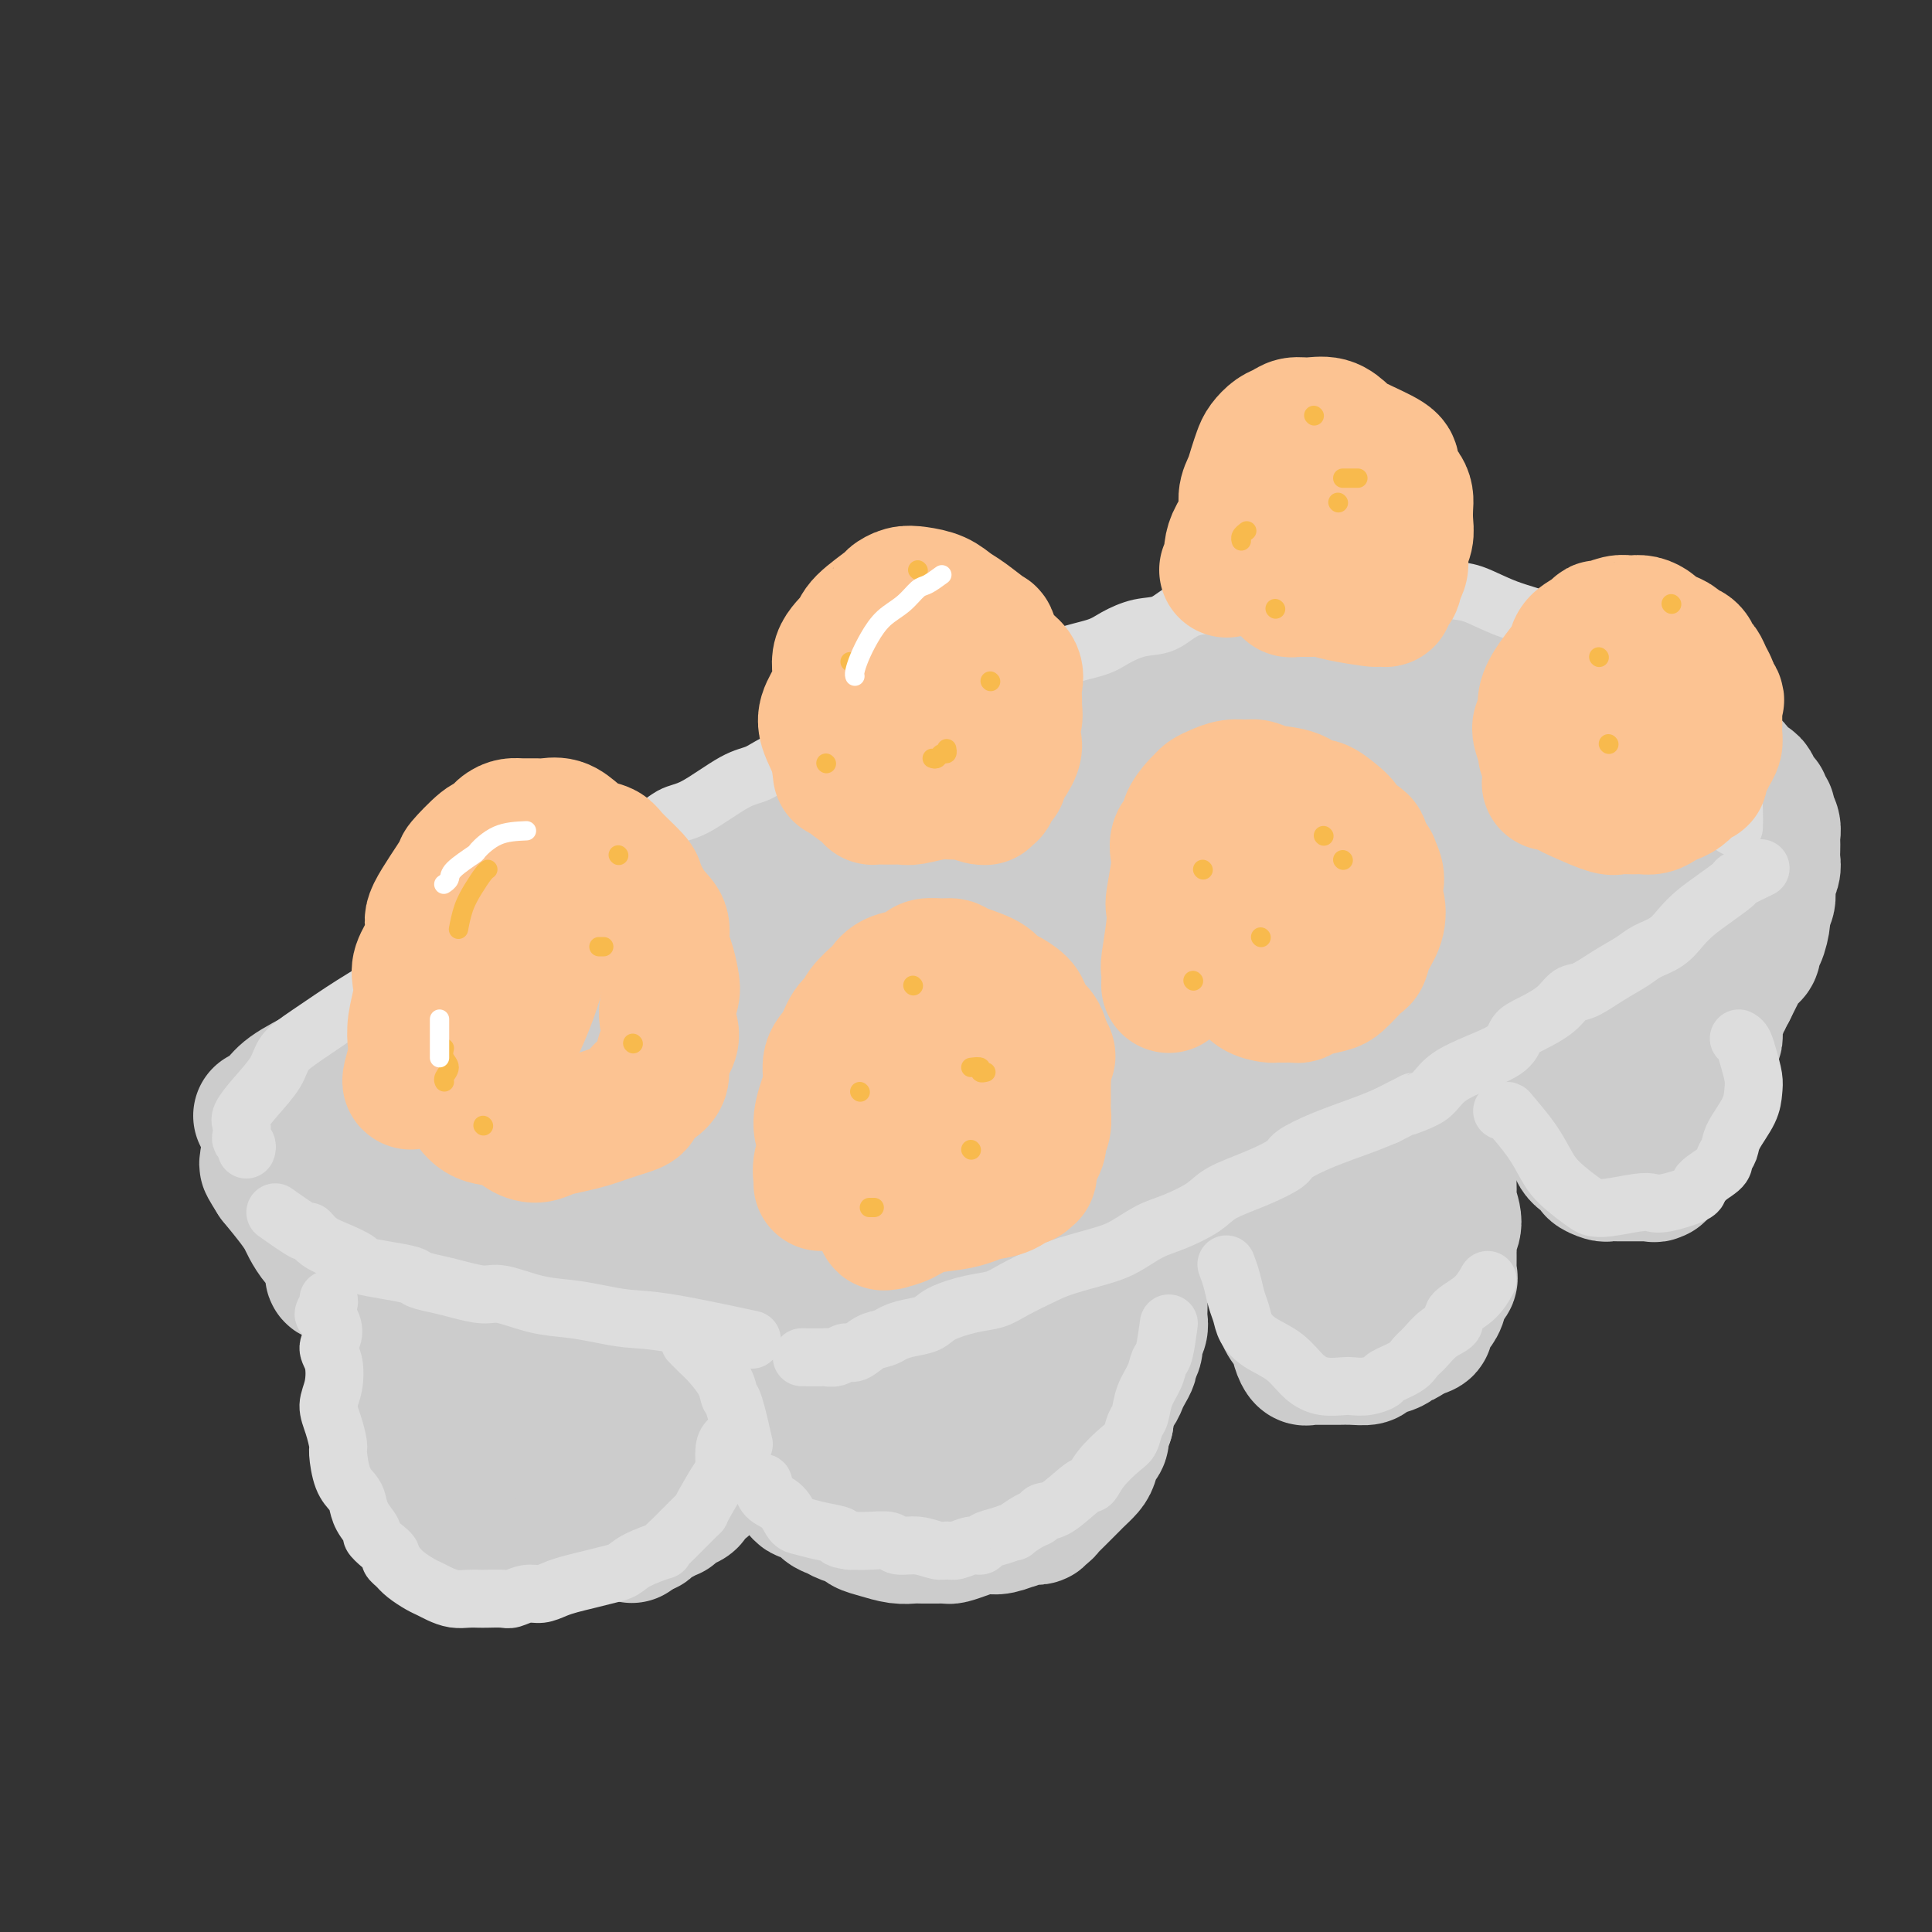 <svg viewBox='0 0 400 400' version='1.1' xmlns='http://www.w3.org/2000/svg' xmlns:xlink='http://www.w3.org/1999/xlink'><rect x="0" y="0" width="400" height="400" fill="#333333" stroke="none"/><g fill='none' stroke='rgb(204,204,204)' stroke-width='28' stroke-linecap='round' stroke-linejoin='round'><path d='M54,231c1.092,-0.599 2.184,-1.199 3,-2c0.816,-0.801 1.355,-1.805 3,-3c1.645,-1.195 4.395,-2.582 7,-4c2.605,-1.418 5.064,-2.866 7,-4c1.936,-1.134 3.349,-1.955 5,-3c1.651,-1.045 3.541,-2.314 6,-3c2.459,-0.686 5.488,-0.791 8,-2c2.512,-1.209 4.508,-3.524 7,-5c2.492,-1.476 5.482,-2.114 8,-3c2.518,-0.886 4.565,-2.021 7,-3c2.435,-0.979 5.260,-1.802 8,-3c2.740,-1.198 5.396,-2.771 7,-4c1.604,-1.229 2.155,-2.114 4,-3c1.845,-0.886 4.984,-1.774 8,-3c3.016,-1.226 5.909,-2.789 8,-4c2.091,-1.211 3.380,-2.070 5,-3c1.620,-0.930 3.571,-1.929 6,-3c2.429,-1.071 5.335,-2.212 7,-3c1.665,-0.788 2.087,-1.224 4,-2c1.913,-0.776 5.317,-1.894 8,-3c2.683,-1.106 4.646,-2.200 6,-3c1.354,-0.800 2.100,-1.305 4,-2c1.900,-0.695 4.952,-1.578 6,-2c1.048,-0.422 0.090,-0.383 1,-1c0.910,-0.617 3.689,-1.891 6,-3c2.311,-1.109 4.156,-2.055 6,-3'/><path d='M209,154c20.008,-9.394 8.029,-3.878 4,-2c-4.029,1.878 -0.106,0.118 2,-1c2.106,-1.118 2.397,-1.595 4,-2c1.603,-0.405 4.519,-0.739 6,-1c1.481,-0.261 1.529,-0.451 3,-1c1.471,-0.549 4.366,-1.458 6,-2c1.634,-0.542 2.007,-0.719 3,-1c0.993,-0.281 2.606,-0.667 4,-1c1.394,-0.333 2.567,-0.614 4,-1c1.433,-0.386 3.125,-0.878 4,-1c0.875,-0.122 0.934,0.125 2,0c1.066,-0.125 3.137,-0.621 4,-1c0.863,-0.379 0.516,-0.640 1,-1c0.484,-0.360 1.800,-0.818 3,-1c1.200,-0.182 2.283,-0.087 3,0c0.717,0.087 1.068,0.168 2,0c0.932,-0.168 2.444,-0.585 4,-1c1.556,-0.415 3.157,-0.829 4,-1c0.843,-0.171 0.928,-0.098 1,0c0.072,0.098 0.131,0.222 1,0c0.869,-0.222 2.549,-0.792 4,-1c1.451,-0.208 2.674,-0.056 3,0c0.326,0.056 -0.246,0.015 0,0c0.246,-0.015 1.309,-0.004 2,0c0.691,0.004 1.011,0.001 1,0c-0.011,-0.001 -0.354,-0.000 0,0c0.354,0.000 1.404,0.000 2,0c0.596,-0.000 0.737,-0.000 1,0c0.263,0.000 0.646,0.000 1,0c0.354,-0.000 0.677,-0.000 1,0'/><path d='M289,135c4.791,-0.529 1.769,-0.352 1,0c-0.769,0.352 0.714,0.879 2,1c1.286,0.121 2.376,-0.163 3,0c0.624,0.163 0.784,0.775 1,1c0.216,0.225 0.488,0.064 1,0c0.512,-0.064 1.265,-0.032 2,0c0.735,0.032 1.452,0.064 2,0c0.548,-0.064 0.928,-0.225 2,0c1.072,0.225 2.838,0.835 4,1c1.162,0.165 1.721,-0.114 2,0c0.279,0.114 0.280,0.623 1,1c0.720,0.377 2.160,0.622 4,1c1.840,0.378 4.081,0.889 5,1c0.919,0.111 0.518,-0.179 1,0c0.482,0.179 1.848,0.825 3,1c1.152,0.175 2.091,-0.122 3,0c0.909,0.122 1.786,0.662 2,1c0.214,0.338 -0.237,0.473 1,1c1.237,0.527 4.163,1.447 6,2c1.837,0.553 2.584,0.738 3,1c0.416,0.262 0.500,0.600 1,1c0.500,0.400 1.417,0.863 2,1c0.583,0.137 0.834,-0.050 1,0c0.166,0.050 0.248,0.338 1,1c0.752,0.662 2.176,1.697 3,2c0.824,0.303 1.050,-0.126 1,0c-0.050,0.126 -0.375,0.807 0,1c0.375,0.193 1.451,-0.103 2,0c0.549,0.103 0.571,0.605 1,1c0.429,0.395 1.265,0.684 2,1c0.735,0.316 1.367,0.658 2,1'/><path d='M354,156c4.831,2.417 2.909,1.460 2,1c-0.909,-0.460 -0.805,-0.423 0,0c0.805,0.423 2.309,1.230 3,2c0.691,0.770 0.567,1.502 1,2c0.433,0.498 1.421,0.763 2,1c0.579,0.237 0.748,0.445 1,1c0.252,0.555 0.588,1.457 1,2c0.412,0.543 0.899,0.725 1,1c0.101,0.275 -0.183,0.641 0,1c0.183,0.359 0.834,0.711 1,1c0.166,0.289 -0.151,0.514 0,1c0.151,0.486 0.772,1.233 1,2c0.228,0.767 0.062,1.556 0,2c-0.062,0.444 -0.021,0.544 0,1c0.021,0.456 0.021,1.266 0,2c-0.021,0.734 -0.062,1.390 0,2c0.062,0.610 0.228,1.172 0,2c-0.228,0.828 -0.848,1.921 -1,3c-0.152,1.079 0.166,2.144 0,3c-0.166,0.856 -0.814,1.504 -1,2c-0.186,0.496 0.091,0.840 0,2c-0.091,1.160 -0.549,3.136 -1,4c-0.451,0.864 -0.894,0.616 -1,1c-0.106,0.384 0.127,1.401 0,2c-0.127,0.599 -0.612,0.781 -1,1c-0.388,0.219 -0.679,0.476 -1,1c-0.321,0.524 -0.674,1.316 -1,2c-0.326,0.684 -0.626,1.261 -1,2c-0.374,0.739 -0.821,1.640 -1,2c-0.179,0.360 -0.089,0.180 0,0'/><path d='M358,205c-1.171,1.879 -1.097,1.077 -1,1c0.097,-0.077 0.218,0.572 0,1c-0.218,0.428 -0.776,0.636 -1,1c-0.224,0.364 -0.112,0.884 0,1c0.112,0.116 0.226,-0.173 0,0c-0.226,0.173 -0.793,0.806 -1,1c-0.207,0.194 -0.054,-0.051 0,0c0.054,0.051 0.011,0.399 0,1c-0.011,0.601 0.012,1.453 0,2c-0.012,0.547 -0.059,0.787 0,1c0.059,0.213 0.222,0.400 0,1c-0.222,0.600 -0.830,1.613 -1,2c-0.170,0.387 0.098,0.149 0,1c-0.098,0.851 -0.561,2.791 -1,4c-0.439,1.209 -0.854,1.686 -1,2c-0.146,0.314 -0.024,0.463 0,1c0.024,0.537 -0.049,1.462 0,2c0.049,0.538 0.220,0.690 0,1c-0.220,0.310 -0.830,0.780 -1,1c-0.170,0.220 0.100,0.191 0,1c-0.100,0.809 -0.570,2.457 -1,3c-0.430,0.543 -0.818,-0.018 -1,0c-0.182,0.018 -0.157,0.616 0,1c0.157,0.384 0.445,0.554 0,1c-0.445,0.446 -1.625,1.167 -2,2c-0.375,0.833 0.054,1.779 0,2c-0.054,0.221 -0.592,-0.281 -1,0c-0.408,0.281 -0.687,1.345 -1,2c-0.313,0.655 -0.661,0.901 -1,1c-0.339,0.099 -0.670,0.049 -1,0'/><path d='M343,242c-1.095,1.619 -0.333,1.166 0,1c0.333,-0.166 0.237,-0.044 0,0c-0.237,0.044 -0.615,0.012 -1,0c-0.385,-0.012 -0.776,-0.003 -1,0c-0.224,0.003 -0.282,0.002 -1,0c-0.718,-0.002 -2.096,-0.004 -3,0c-0.904,0.004 -1.336,0.012 -2,0c-0.664,-0.012 -1.561,-0.046 -2,0c-0.439,0.046 -0.418,0.173 -1,0c-0.582,-0.173 -1.765,-0.646 -2,-1c-0.235,-0.354 0.478,-0.588 0,-1c-0.478,-0.412 -2.146,-1.004 -3,-2c-0.854,-0.996 -0.893,-2.398 -1,-3c-0.107,-0.602 -0.283,-0.403 -1,-1c-0.717,-0.597 -1.975,-1.990 -3,-3c-1.025,-1.010 -1.815,-1.637 -2,-2c-0.185,-0.363 0.236,-0.462 0,-1c-0.236,-0.538 -1.128,-1.516 -2,-2c-0.872,-0.484 -1.722,-0.473 -2,-1c-0.278,-0.527 0.017,-1.591 0,-2c-0.017,-0.409 -0.347,-0.162 -1,0c-0.653,0.162 -1.628,0.240 -2,0c-0.372,-0.240 -0.141,-0.797 0,-1c0.141,-0.203 0.191,-0.051 0,0c-0.191,0.051 -0.624,-0.001 -1,0c-0.376,0.001 -0.695,0.053 -1,0c-0.305,-0.053 -0.597,-0.210 -1,0c-0.403,0.210 -0.916,0.787 -1,1c-0.084,0.213 0.262,0.061 0,0c-0.262,-0.061 -1.131,-0.030 -2,0'/><path d='M307,224c-1.722,0.177 -1.528,0.621 -1,1c0.528,0.379 1.389,0.693 1,1c-0.389,0.307 -2.028,0.607 -3,1c-0.972,0.393 -1.279,0.879 -1,1c0.279,0.121 1.143,-0.122 1,0c-0.143,0.122 -1.292,0.609 -2,1c-0.708,0.391 -0.975,0.685 -1,1c-0.025,0.315 0.191,0.651 0,1c-0.191,0.349 -0.788,0.713 -1,1c-0.212,0.287 -0.039,0.499 0,1c0.039,0.501 -0.056,1.292 0,2c0.056,0.708 0.264,1.335 0,2c-0.264,0.665 -1.000,1.370 -1,2c0.000,0.630 0.737,1.187 1,2c0.263,0.813 0.053,1.884 0,3c-0.053,1.116 0.053,2.278 0,3c-0.053,0.722 -0.263,1.004 0,2c0.263,0.996 0.999,2.707 1,4c0.001,1.293 -0.732,2.168 -1,3c-0.268,0.832 -0.070,1.623 0,2c0.070,0.377 0.011,0.342 0,1c-0.011,0.658 0.026,2.010 0,3c-0.026,0.990 -0.115,1.617 0,2c0.115,0.383 0.435,0.521 0,1c-0.435,0.479 -1.623,1.298 -2,2c-0.377,0.702 0.059,1.287 0,2c-0.059,0.713 -0.612,1.553 -1,2c-0.388,0.447 -0.609,0.501 -1,1c-0.391,0.499 -0.951,1.442 -1,2c-0.049,0.558 0.415,0.731 0,1c-0.415,0.269 -1.707,0.635 -3,1'/><path d='M292,276c-1.650,1.881 -1.774,1.082 -2,1c-0.226,-0.082 -0.553,0.552 -1,1c-0.447,0.448 -1.015,0.708 -2,1c-0.985,0.292 -2.386,0.614 -3,1c-0.614,0.386 -0.440,0.835 -1,1c-0.560,0.165 -1.853,0.044 -3,0c-1.147,-0.044 -2.149,-0.012 -3,0c-0.851,0.012 -1.553,0.003 -2,0c-0.447,-0.003 -0.641,-0.001 -1,0c-0.359,0.001 -0.884,-0.000 -1,0c-0.116,0.000 0.176,0.001 0,0c-0.176,-0.001 -0.821,-0.005 -1,0c-0.179,0.005 0.108,0.020 0,0c-0.108,-0.020 -0.610,-0.076 -1,0c-0.390,0.076 -0.669,0.284 -1,0c-0.331,-0.284 -0.714,-1.061 -1,-2c-0.286,-0.939 -0.475,-2.039 -1,-3c-0.525,-0.961 -1.384,-1.781 -2,-3c-0.616,-1.219 -0.987,-2.837 -1,-4c-0.013,-1.163 0.333,-1.872 0,-3c-0.333,-1.128 -1.343,-2.674 -2,-4c-0.657,-1.326 -0.960,-2.431 -1,-3c-0.040,-0.569 0.182,-0.601 0,-1c-0.182,-0.399 -0.770,-1.165 -1,-2c-0.230,-0.835 -0.103,-1.740 0,-2c0.103,-0.260 0.182,0.126 0,0c-0.182,-0.126 -0.626,-0.765 -1,-1c-0.374,-0.235 -0.678,-0.067 -1,0c-0.322,0.067 -0.661,0.034 -1,0'/><path d='M258,253c-2.490,-4.331 -2.215,-1.158 -2,0c0.215,1.158 0.371,0.300 0,0c-0.371,-0.300 -1.268,-0.042 -2,0c-0.732,0.042 -1.299,-0.133 -2,0c-0.701,0.133 -1.536,0.575 -2,1c-0.464,0.425 -0.558,0.835 -1,1c-0.442,0.165 -1.232,0.086 -2,0c-0.768,-0.086 -1.513,-0.181 -2,0c-0.487,0.181 -0.715,0.636 -1,1c-0.285,0.364 -0.625,0.636 -1,1c-0.375,0.364 -0.784,0.819 -1,1c-0.216,0.181 -0.240,0.086 -2,2c-1.760,1.914 -5.256,5.836 -6,7c-0.744,1.164 1.265,-0.431 2,-1c0.735,-0.569 0.197,-0.112 0,0c-0.197,0.112 -0.053,-0.122 0,0c0.053,0.122 0.014,0.599 0,1c-0.014,0.401 -0.003,0.726 0,1c0.003,0.274 -0.003,0.496 0,1c0.003,0.504 0.016,1.289 0,2c-0.016,0.711 -0.061,1.346 0,2c0.061,0.654 0.227,1.326 0,2c-0.227,0.674 -0.848,1.349 -1,2c-0.152,0.651 0.166,1.277 0,2c-0.166,0.723 -0.817,1.544 -1,2c-0.183,0.456 0.101,0.548 0,1c-0.101,0.452 -0.588,1.265 -1,2c-0.412,0.735 -0.750,1.393 -1,2c-0.250,0.607 -0.414,1.163 -1,2c-0.586,0.837 -1.596,1.953 -2,3c-0.404,1.047 -0.202,2.023 0,3'/><path d='M229,294c-1.322,3.585 -1.127,2.049 -1,2c0.127,-0.049 0.185,1.391 0,2c-0.185,0.609 -0.613,0.387 -1,1c-0.387,0.613 -0.733,2.061 -1,3c-0.267,0.939 -0.457,1.369 -1,2c-0.543,0.631 -1.441,1.465 -2,2c-0.559,0.535 -0.780,0.773 -1,1c-0.220,0.227 -0.440,0.443 -1,1c-0.560,0.557 -1.461,1.455 -2,2c-0.539,0.545 -0.717,0.738 -1,1c-0.283,0.262 -0.670,0.592 -1,1c-0.330,0.408 -0.602,0.893 -1,1c-0.398,0.107 -0.920,-0.163 -1,0c-0.080,0.163 0.282,0.761 0,1c-0.282,0.239 -1.209,0.120 -2,0c-0.791,-0.120 -1.445,-0.243 -2,0c-0.555,0.243 -1.011,0.850 -1,1c0.011,0.150 0.490,-0.156 0,0c-0.490,0.156 -1.948,0.774 -3,1c-1.052,0.226 -1.698,0.061 -2,0c-0.302,-0.061 -0.258,-0.019 -1,0c-0.742,0.019 -2.269,0.015 -3,0c-0.731,-0.015 -0.667,-0.042 -1,0c-0.333,0.042 -1.063,0.152 -2,0c-0.937,-0.152 -2.083,-0.566 -3,-1c-0.917,-0.434 -1.607,-0.889 -2,-1c-0.393,-0.111 -0.489,0.122 -1,0c-0.511,-0.122 -1.436,-0.600 -2,-1c-0.564,-0.400 -0.767,-0.723 -1,-1c-0.233,-0.277 -0.495,-0.508 -1,-1c-0.505,-0.492 -1.252,-1.246 -2,-2'/><path d='M186,309c-2.339,-1.380 -2.186,-1.330 -2,-2c0.186,-0.670 0.405,-2.062 0,-3c-0.405,-0.938 -1.436,-1.424 -2,-2c-0.564,-0.576 -0.663,-1.244 -1,-2c-0.337,-0.756 -0.912,-1.602 -1,-2c-0.088,-0.398 0.313,-0.348 0,-1c-0.313,-0.652 -1.338,-2.006 -2,-3c-0.662,-0.994 -0.961,-1.628 -1,-2c-0.039,-0.372 0.182,-0.481 0,-1c-0.182,-0.519 -0.767,-1.449 -1,-2c-0.233,-0.551 -0.114,-0.725 0,-1c0.114,-0.275 0.224,-0.651 0,-1c-0.224,-0.349 -0.782,-0.671 -1,-1c-0.218,-0.329 -0.097,-0.666 0,-1c0.097,-0.334 0.171,-0.664 0,-1c-0.171,-0.336 -0.586,-0.679 -1,-1c-0.414,-0.321 -0.828,-0.622 -1,-1c-0.172,-0.378 -0.101,-0.833 0,-1c0.101,-0.167 0.231,-0.045 0,0c-0.231,0.045 -0.823,0.012 -1,0c-0.177,-0.012 0.061,-0.003 0,0c-0.061,0.003 -0.420,0.001 -1,0c-0.580,-0.001 -1.380,-0.000 -2,0c-0.620,0.000 -1.058,0.000 -1,0c0.058,-0.000 0.614,-0.000 0,0c-0.614,0.000 -2.398,0.000 -3,0c-0.602,-0.000 -0.020,-0.000 0,0c0.020,0.000 -0.520,0.000 -1,0c-0.480,-0.000 -0.898,-0.000 -1,0c-0.102,0.000 0.114,0.000 0,0c-0.114,-0.000 -0.557,-0.000 -1,0'/><path d='M162,281c-1.657,-0.159 -0.300,-0.058 0,0c0.300,0.058 -0.458,0.071 -1,0c-0.542,-0.071 -0.867,-0.226 -1,0c-0.133,0.226 -0.073,0.834 0,1c0.073,0.166 0.159,-0.109 0,0c-0.159,0.109 -0.564,0.603 -1,1c-0.436,0.397 -0.902,0.699 -1,1c-0.098,0.301 0.171,0.603 0,1c-0.171,0.397 -0.781,0.890 -1,1c-0.219,0.110 -0.048,-0.163 0,0c0.048,0.163 -0.027,0.762 0,1c0.027,0.238 0.155,0.114 0,0c-0.155,-0.114 -0.595,-0.220 -1,0c-0.405,0.220 -0.777,0.766 -1,1c-0.223,0.234 -0.299,0.156 0,0c0.299,-0.156 0.971,-0.392 1,0c0.029,0.392 -0.585,1.410 -1,2c-0.415,0.590 -0.632,0.751 -1,1c-0.368,0.249 -0.887,0.588 -1,1c-0.113,0.412 0.180,0.899 0,1c-0.180,0.101 -0.832,-0.184 -1,0c-0.168,0.184 0.147,0.837 0,1c-0.147,0.163 -0.758,-0.163 -1,0c-0.242,0.163 -0.116,0.817 0,1c0.116,0.183 0.224,-0.105 0,0c-0.224,0.105 -0.778,0.601 -1,1c-0.222,0.399 -0.111,0.699 0,1'/><path d='M150,297c-1.797,2.658 -0.289,1.304 0,1c0.289,-0.304 -0.641,0.443 -1,1c-0.359,0.557 -0.148,0.923 0,1c0.148,0.077 0.232,-0.134 0,0c-0.232,0.134 -0.780,0.613 -1,1c-0.220,0.387 -0.110,0.682 0,1c0.110,0.318 0.222,0.660 0,1c-0.222,0.340 -0.778,0.679 -1,1c-0.222,0.321 -0.112,0.625 0,1c0.112,0.375 0.224,0.821 0,1c-0.224,0.179 -0.786,0.089 -1,0c-0.214,-0.089 -0.082,-0.179 0,0c0.082,0.179 0.112,0.625 0,1c-0.112,0.375 -0.367,0.678 -1,1c-0.633,0.322 -1.643,0.664 -2,1c-0.357,0.336 -0.060,0.665 0,1c0.060,0.335 -0.117,0.677 -1,1c-0.883,0.323 -2.470,0.626 -3,1c-0.530,0.374 -0.001,0.817 0,1c0.001,0.183 -0.524,0.106 -1,0c-0.476,-0.106 -0.902,-0.240 -1,0c-0.098,0.240 0.132,0.853 0,1c-0.132,0.147 -0.627,-0.171 -1,0c-0.373,0.171 -0.626,0.830 -1,1c-0.374,0.170 -0.871,-0.148 -1,0c-0.129,0.148 0.110,0.761 0,1c-0.110,0.239 -0.568,0.103 -1,0c-0.432,-0.103 -0.838,-0.172 -1,0c-0.162,0.172 -0.081,0.586 0,1'/><path d='M132,317c-2.333,1.711 -0.667,0.489 0,0c0.667,-0.489 0.333,-0.244 0,0'/><path d='M153,281c-0.296,-0.097 -0.592,-0.195 -1,0c-0.408,0.195 -0.929,0.681 -1,1c-0.071,0.319 0.310,0.469 0,1c-0.310,0.531 -1.309,1.441 -2,2c-0.691,0.559 -1.075,0.766 -1,1c0.075,0.234 0.608,0.494 0,1c-0.608,0.506 -2.359,1.259 -3,2c-0.641,0.741 -0.173,1.469 0,2c0.173,0.531 0.049,0.866 0,1c-0.049,0.134 -0.025,0.067 0,0'/><path d='M218,307c-0.856,0.439 -1.712,0.879 -2,1c-0.288,0.121 -0.007,-0.075 0,0c0.007,0.075 -0.260,0.423 -1,1c-0.740,0.577 -1.953,1.384 -3,2c-1.047,0.616 -1.928,1.040 -2,1c-0.072,-0.040 0.666,-0.544 0,0c-0.666,0.544 -2.735,2.135 -4,3c-1.265,0.865 -1.725,1.002 -2,1c-0.275,-0.002 -0.366,-0.144 -1,0c-0.634,0.144 -1.812,0.575 -3,1c-1.188,0.425 -2.387,0.846 -3,1c-0.613,0.154 -0.642,0.042 -1,0c-0.358,-0.042 -1.047,-0.014 -2,0c-0.953,0.014 -2.172,0.015 -3,0c-0.828,-0.015 -1.267,-0.045 -2,0c-0.733,0.045 -1.761,0.167 -3,0c-1.239,-0.167 -2.688,-0.622 -4,-1c-1.312,-0.378 -2.487,-0.677 -3,-1c-0.513,-0.323 -0.362,-0.668 -1,-1c-0.638,-0.332 -2.063,-0.651 -3,-1c-0.937,-0.349 -1.384,-0.727 -2,-1c-0.616,-0.273 -1.400,-0.440 -2,-1c-0.600,-0.560 -1.015,-1.511 -2,-2c-0.985,-0.489 -2.540,-0.515 -3,-1c-0.460,-0.485 0.176,-1.429 0,-2c-0.176,-0.571 -1.163,-0.769 -2,-1c-0.837,-0.231 -1.525,-0.495 -2,-1c-0.475,-0.505 -0.738,-1.253 -1,-2'/><path d='M161,303c-1.649,-1.518 -0.770,-0.812 -1,-1c-0.230,-0.188 -1.567,-1.272 -2,-2c-0.433,-0.728 0.038,-1.102 0,-2c-0.038,-0.898 -0.586,-2.319 -1,-3c-0.414,-0.681 -0.693,-0.621 -1,-1c-0.307,-0.379 -0.642,-1.197 -1,-2c-0.358,-0.803 -0.740,-1.591 -1,-2c-0.260,-0.409 -0.399,-0.439 -1,-1c-0.601,-0.561 -1.664,-1.653 -2,-2c-0.336,-0.347 0.054,0.051 0,0c-0.054,-0.051 -0.553,-0.550 -1,-1c-0.447,-0.450 -0.841,-0.853 -1,-1c-0.159,-0.147 -0.081,-0.040 0,0c0.081,0.040 0.167,0.014 0,0c-0.167,-0.014 -0.587,-0.016 -1,0c-0.413,0.016 -0.819,0.050 -1,0c-0.181,-0.050 -0.138,-0.183 0,0c0.138,0.183 0.370,0.682 0,1c-0.370,0.318 -1.343,0.455 -2,1c-0.657,0.545 -0.997,1.497 -1,2c-0.003,0.503 0.333,0.558 0,1c-0.333,0.442 -1.333,1.273 -2,2c-0.667,0.727 -1.001,1.351 -1,2c0.001,0.649 0.337,1.322 0,2c-0.337,0.678 -1.347,1.361 -2,2c-0.653,0.639 -0.948,1.233 -1,2c-0.052,0.767 0.140,1.706 0,2c-0.140,0.294 -0.611,-0.059 -1,0c-0.389,0.059 -0.694,0.529 -1,1'/><path d='M136,303c-2.040,2.959 -0.640,1.355 0,1c0.640,-0.355 0.519,0.538 0,1c-0.519,0.462 -1.435,0.492 -2,1c-0.565,0.508 -0.780,1.494 -1,2c-0.220,0.506 -0.444,0.531 -1,1c-0.556,0.469 -1.443,1.383 -2,2c-0.557,0.617 -0.785,0.939 -1,1c-0.215,0.061 -0.418,-0.139 -1,0c-0.582,0.139 -1.544,0.616 -2,1c-0.456,0.384 -0.406,0.676 -1,1c-0.594,0.324 -1.831,0.679 -3,1c-1.169,0.321 -2.271,0.608 -3,1c-0.729,0.392 -1.087,0.890 -2,1c-0.913,0.110 -2.381,-0.167 -3,0c-0.619,0.167 -0.390,0.777 -1,1c-0.610,0.223 -2.061,0.060 -3,0c-0.939,-0.060 -1.368,-0.016 -2,0c-0.632,0.016 -1.467,0.005 -2,0c-0.533,-0.005 -0.762,-0.006 -1,0c-0.238,0.006 -0.484,0.017 -1,0c-0.516,-0.017 -1.303,-0.061 -2,0c-0.697,0.061 -1.303,0.227 -2,0c-0.697,-0.227 -1.483,-0.848 -2,-1c-0.517,-0.152 -0.763,0.166 -1,0c-0.237,-0.166 -0.463,-0.814 -1,-1c-0.537,-0.186 -1.384,0.091 -2,0c-0.616,-0.091 -1.000,-0.550 -1,-1c0.000,-0.450 0.385,-0.890 0,-1c-0.385,-0.110 -1.538,0.112 -2,0c-0.462,-0.112 -0.231,-0.556 0,-1'/><path d='M91,313c-1.824,-0.969 -0.884,-0.892 -1,-1c-0.116,-0.108 -1.289,-0.400 -2,-1c-0.711,-0.600 -0.959,-1.508 -1,-2c-0.041,-0.492 0.125,-0.568 0,-1c-0.125,-0.432 -0.543,-1.219 -1,-2c-0.457,-0.781 -0.955,-1.558 -1,-2c-0.045,-0.442 0.362,-0.551 0,-1c-0.362,-0.449 -1.494,-1.237 -2,-2c-0.506,-0.763 -0.385,-1.500 0,-2c0.385,-0.500 1.033,-0.764 1,-1c-0.033,-0.236 -0.746,-0.443 -1,-1c-0.254,-0.557 -0.049,-1.462 0,-2c0.049,-0.538 -0.057,-0.707 0,-1c0.057,-0.293 0.278,-0.708 0,-1c-0.278,-0.292 -1.056,-0.460 -1,-1c0.056,-0.540 0.944,-1.450 1,-2c0.056,-0.550 -0.720,-0.739 -1,-1c-0.280,-0.261 -0.062,-0.595 0,-1c0.062,-0.405 -0.030,-0.882 0,-1c0.030,-0.118 0.183,0.123 0,0c-0.183,-0.123 -0.700,-0.610 -1,-1c-0.300,-0.390 -0.382,-0.683 0,-1c0.382,-0.317 1.227,-0.660 1,-1c-0.227,-0.340 -1.525,-0.679 -2,-1c-0.475,-0.321 -0.127,-0.625 0,-1c0.127,-0.375 0.034,-0.822 0,-1c-0.034,-0.178 -0.009,-0.089 0,0c0.009,0.089 0.002,0.178 0,0c-0.002,-0.178 -0.001,-0.622 0,-1c0.001,-0.378 0.000,-0.689 0,-1'/><path d='M80,279c-0.480,-3.565 -0.181,-1.476 0,-1c0.181,0.476 0.244,-0.661 0,-1c-0.244,-0.339 -0.797,0.120 -1,0c-0.203,-0.120 -0.058,-0.821 0,-1c0.058,-0.179 0.030,0.162 0,0c-0.030,-0.162 -0.061,-0.827 0,-1c0.061,-0.173 0.214,0.146 0,0c-0.214,-0.146 -0.793,-0.756 -1,-1c-0.207,-0.244 -0.040,-0.122 0,0c0.040,0.122 -0.045,0.245 0,0c0.045,-0.245 0.222,-0.857 0,-1c-0.222,-0.143 -0.842,0.183 -1,0c-0.158,-0.183 0.146,-0.875 0,-1c-0.146,-0.125 -0.743,0.317 -1,0c-0.257,-0.317 -0.174,-1.394 0,-2c0.174,-0.606 0.440,-0.740 0,-1c-0.440,-0.260 -1.584,-0.647 -2,-1c-0.416,-0.353 -0.103,-0.672 0,-1c0.103,-0.328 -0.003,-0.664 0,-1c0.003,-0.336 0.116,-0.671 -1,-1c-1.116,-0.329 -3.460,-0.651 -4,-1c-0.540,-0.349 0.725,-0.725 1,-1c0.275,-0.275 -0.441,-0.448 -1,-1c-0.559,-0.552 -0.961,-1.484 -1,-2c-0.039,-0.516 0.286,-0.615 0,-1c-0.286,-0.385 -1.184,-1.056 -2,-2c-0.816,-0.944 -1.548,-2.160 -2,-3c-0.452,-0.840 -0.622,-1.303 -1,-2c-0.378,-0.697 -0.965,-1.628 -2,-3c-1.035,-1.372 -2.517,-3.186 -4,-5'/><path d='M57,244c-3.516,-5.531 -0.805,-1.858 0,-1c0.805,0.858 -0.297,-1.100 -1,-2c-0.703,-0.900 -1.009,-0.743 0,-2c1.009,-1.257 3.333,-3.927 4,-5c0.667,-1.073 -0.321,-0.547 2,-2c2.321,-1.453 7.952,-4.884 12,-7c4.048,-2.116 6.513,-2.916 9,-4c2.487,-1.084 4.996,-2.453 6,-3c1.004,-0.547 0.502,-0.274 0,0'/><path d='M116,236c-0.583,0.224 -1.167,0.448 -3,1c-1.833,0.552 -4.917,1.434 -7,2c-2.083,0.566 -3.167,0.818 -4,1c-0.833,0.182 -1.416,0.293 -2,0c-0.584,-0.293 -1.169,-0.991 -2,-1c-0.831,-0.009 -1.910,0.669 0,-1c1.910,-1.669 6.807,-5.686 16,-10c9.193,-4.314 22.680,-8.925 32,-13c9.320,-4.075 14.473,-7.613 24,-11c9.527,-3.387 23.427,-6.623 32,-9c8.573,-2.377 11.820,-3.896 14,-5c2.180,-1.104 3.295,-1.794 8,-3c4.705,-1.206 13.000,-2.928 17,-4c4.000,-1.072 3.705,-1.495 4,-1c0.295,0.495 1.180,1.909 2,2c0.820,0.091 1.576,-1.139 0,1c-1.576,2.139 -5.485,7.649 -12,12c-6.515,4.351 -15.638,7.544 -25,12c-9.362,4.456 -18.963,10.176 -28,15c-9.037,4.824 -17.510,8.752 -25,13c-7.490,4.248 -13.996,8.815 -20,13c-6.004,4.185 -11.507,7.989 -16,11c-4.493,3.011 -7.975,5.230 -11,8c-3.025,2.770 -5.594,6.093 -7,8c-1.406,1.907 -1.649,2.399 -2,3c-0.351,0.601 -0.809,1.310 -1,2c-0.191,0.690 -0.113,1.360 0,2c0.113,0.640 0.261,1.249 0,2c-0.261,0.751 -0.932,1.643 1,1c1.932,-0.643 6.466,-2.822 11,-5'/><path d='M112,282c4.291,-2.182 9.519,-5.136 16,-8c6.481,-2.864 14.215,-5.638 23,-9c8.785,-3.362 18.621,-7.314 28,-11c9.379,-3.686 18.302,-7.108 27,-10c8.698,-2.892 17.170,-5.254 23,-7c5.830,-1.746 9.016,-2.876 12,-4c2.984,-1.124 5.764,-2.242 7,-3c1.236,-0.758 0.927,-1.156 1,-1c0.073,0.156 0.526,0.868 0,1c-0.526,0.132 -2.033,-0.314 -7,1c-4.967,1.314 -13.395,4.389 -21,8c-7.605,3.611 -14.388,7.758 -22,12c-7.612,4.242 -16.055,8.580 -23,13c-6.945,4.420 -12.393,8.921 -17,13c-4.607,4.079 -8.372,7.736 -11,10c-2.628,2.264 -4.118,3.134 -5,4c-0.882,0.866 -1.157,1.728 -1,2c0.157,0.272 0.745,-0.045 1,0c0.255,0.045 0.177,0.452 1,0c0.823,-0.452 2.546,-1.765 7,-4c4.454,-2.235 11.639,-5.393 16,-8c4.361,-2.607 5.898,-4.662 9,-7c3.102,-2.338 7.771,-4.960 11,-7c3.229,-2.040 5.020,-3.497 8,-6c2.980,-2.503 7.149,-6.052 11,-9c3.851,-2.948 7.383,-5.294 9,-7c1.617,-1.706 1.319,-2.773 1,-3c-0.319,-0.227 -0.660,0.387 -1,1'/><path d='M215,243c6.586,-5.595 -0.951,-0.581 -5,2c-4.049,2.581 -4.612,2.729 -5,4c-0.388,1.271 -0.600,3.665 -2,6c-1.400,2.335 -3.987,4.611 -6,7c-2.013,2.389 -3.451,4.891 -4,7c-0.549,2.109 -0.209,3.825 0,5c0.209,1.175 0.287,1.808 0,3c-0.287,1.192 -0.939,2.942 -1,4c-0.061,1.058 0.467,1.425 1,2c0.533,0.575 1.069,1.360 1,2c-0.069,0.640 -0.744,1.137 0,2c0.744,0.863 2.907,2.092 4,3c1.093,0.908 1.115,1.493 1,2c-0.115,0.507 -0.366,0.935 0,1c0.366,0.065 1.351,-0.231 2,0c0.649,0.231 0.964,0.991 1,1c0.036,0.009 -0.207,-0.733 0,-1c0.207,-0.267 0.863,-0.058 2,-1c1.137,-0.942 2.754,-3.036 4,-5c1.246,-1.964 2.122,-3.797 4,-7c1.878,-3.203 4.759,-7.774 7,-11c2.241,-3.226 3.844,-5.106 5,-7c1.156,-1.894 1.866,-3.802 3,-6c1.134,-2.198 2.691,-4.687 4,-7c1.309,-2.313 2.368,-4.452 4,-7c1.632,-2.548 3.836,-5.507 5,-7c1.164,-1.493 1.287,-1.522 2,-2c0.713,-0.478 2.016,-1.407 3,-2c0.984,-0.593 1.650,-0.852 3,-1c1.350,-0.148 3.386,-0.185 5,0c1.614,0.185 2.807,0.593 4,1'/><path d='M257,231c3.219,1.219 6.765,3.768 9,5c2.235,1.232 3.159,1.147 5,3c1.841,1.853 4.599,5.644 6,8c1.401,2.356 1.444,3.277 2,4c0.556,0.723 1.626,1.247 2,2c0.374,0.753 0.053,1.735 0,2c-0.053,0.265 0.161,-0.188 0,0c-0.161,0.188 -0.697,1.015 1,0c1.697,-1.015 5.626,-3.873 7,-6c1.374,-2.127 0.191,-3.523 3,-8c2.809,-4.477 9.608,-12.033 13,-16c3.392,-3.967 3.377,-4.343 4,-6c0.623,-1.657 1.883,-4.595 3,-7c1.117,-2.405 2.091,-4.277 4,-6c1.909,-1.723 4.753,-3.297 7,-5c2.247,-1.703 3.897,-3.533 5,-5c1.103,-1.467 1.660,-2.570 3,-4c1.340,-1.430 3.464,-3.188 5,-4c1.536,-0.812 2.485,-0.679 3,-1c0.515,-0.321 0.596,-1.097 0,-1c-0.596,0.097 -1.868,1.067 -2,1c-0.132,-0.067 0.876,-1.170 -1,0c-1.876,1.170 -6.637,4.613 -12,7c-5.363,2.387 -11.329,3.720 -15,5c-3.671,1.280 -5.049,2.509 -9,4c-3.951,1.491 -10.476,3.246 -17,5'/><path d='M283,208c-12.021,4.368 -14.073,4.787 -16,6c-1.927,1.213 -3.728,3.221 -7,5c-3.272,1.779 -8.015,3.328 -12,5c-3.985,1.672 -7.212,3.465 -11,5c-3.788,1.535 -8.138,2.811 -12,4c-3.862,1.189 -7.235,2.292 -10,4c-2.765,1.708 -4.922,4.023 -8,6c-3.078,1.977 -7.077,3.617 -11,6c-3.923,2.383 -7.770,5.510 -10,8c-2.230,2.490 -2.845,4.345 -4,6c-1.155,1.655 -2.852,3.111 -5,5c-2.148,1.889 -4.746,4.211 -7,6c-2.254,1.789 -4.163,3.046 -5,4c-0.837,0.954 -0.603,1.607 -1,2c-0.397,0.393 -1.424,0.528 -3,1c-1.576,0.472 -3.701,1.281 -5,2c-1.299,0.719 -1.772,1.348 -3,2c-1.228,0.652 -3.211,1.327 -5,2c-1.789,0.673 -3.383,1.344 -5,2c-1.617,0.656 -3.255,1.296 -7,2c-3.745,0.704 -9.596,1.473 -13,2c-3.404,0.527 -4.359,0.813 -5,1c-0.641,0.187 -0.966,0.275 -2,0c-1.034,-0.275 -2.777,-0.914 -4,-1c-1.223,-0.086 -1.927,0.382 -3,0c-1.073,-0.382 -2.514,-1.613 -4,-3c-1.486,-1.387 -3.017,-2.928 -4,-5c-0.983,-2.072 -1.419,-4.673 -2,-7c-0.581,-2.327 -1.309,-4.379 -1,-7c0.309,-2.621 1.654,-5.810 3,-9'/><path d='M101,262c1.265,-4.324 3.426,-7.134 6,-10c2.574,-2.866 5.561,-5.786 8,-8c2.439,-2.214 4.331,-3.720 6,-5c1.669,-1.280 3.116,-2.334 5,-3c1.884,-0.666 4.207,-0.946 6,-1c1.793,-0.054 3.057,0.116 4,1c0.943,0.884 1.567,2.482 3,5c1.433,2.518 3.676,5.956 4,9c0.324,3.044 -1.270,5.693 -3,8c-1.730,2.307 -3.594,4.270 -5,6c-1.406,1.730 -2.353,3.226 -3,4c-0.647,0.774 -0.993,0.827 -2,1c-1.007,0.173 -2.677,0.465 -4,1c-1.323,0.535 -2.301,1.313 -5,1c-2.699,-0.313 -7.119,-1.718 -11,-3c-3.881,-1.282 -7.224,-2.440 -11,-4c-3.776,-1.560 -7.986,-3.523 -12,-5c-4.014,-1.477 -7.832,-2.468 -10,-4c-2.168,-1.532 -2.687,-3.606 -3,-5c-0.313,-1.394 -0.421,-2.108 -1,-3c-0.579,-0.892 -1.629,-1.963 -1,-4c0.629,-2.037 2.938,-5.040 6,-8c3.062,-2.960 6.877,-5.878 11,-8c4.123,-2.122 8.555,-3.449 22,-6c13.445,-2.551 35.905,-6.328 47,-8c11.095,-1.672 10.826,-1.241 17,-2c6.174,-0.759 18.793,-2.709 28,-4c9.207,-1.291 15.004,-1.923 24,-3c8.996,-1.077 21.191,-2.598 30,-4c8.809,-1.402 14.231,-2.686 19,-4c4.769,-1.314 8.884,-2.657 13,-4'/><path d='M289,192c32.420,-6.155 13.469,-4.043 7,-4c-6.469,0.043 -0.457,-1.984 2,-3c2.457,-1.016 1.360,-1.022 1,-1c-0.360,0.022 0.016,0.073 0,0c-0.016,-0.073 -0.426,-0.271 -1,0c-0.574,0.271 -1.314,1.011 -6,2c-4.686,0.989 -13.319,2.228 -23,4c-9.681,1.772 -20.409,4.078 -33,7c-12.591,2.922 -27.044,6.459 -39,9c-11.956,2.541 -21.414,4.087 -28,5c-6.586,0.913 -10.301,1.192 -13,1c-2.699,-0.192 -4.381,-0.857 -5,-1c-0.619,-0.143 -0.175,0.235 0,0c0.175,-0.235 0.082,-1.083 0,-2c-0.082,-0.917 -0.152,-1.902 0,-4c0.152,-2.098 0.524,-5.308 4,-10c3.476,-4.692 10.054,-10.864 17,-15c6.946,-4.136 14.259,-6.234 22,-9c7.741,-2.766 15.909,-6.199 25,-9c9.091,-2.801 19.104,-4.968 27,-7c7.896,-2.032 13.675,-3.928 22,-5c8.325,-1.072 19.196,-1.321 26,-2c6.804,-0.679 9.541,-1.788 12,-2c2.459,-0.212 4.640,0.472 7,1c2.360,0.528 4.898,0.900 7,1c2.102,0.100 3.768,-0.072 5,1c1.232,1.072 2.029,3.387 2,5c-0.029,1.613 -0.884,2.525 -1,4c-0.116,1.475 0.507,3.512 -3,6c-3.507,2.488 -11.145,5.425 -17,8c-5.855,2.575 -9.928,4.787 -14,7'/><path d='M292,179c-8.943,3.674 -15.801,5.357 -24,8c-8.199,2.643 -17.739,6.244 -26,9c-8.261,2.756 -15.243,4.665 -22,7c-6.757,2.335 -13.288,5.095 -17,7c-3.712,1.905 -4.604,2.954 -6,4c-1.396,1.046 -3.295,2.088 -5,3c-1.705,0.912 -3.215,1.695 -4,2c-0.785,0.305 -0.846,0.131 0,0c0.846,-0.131 2.597,-0.221 6,-1c3.403,-0.779 8.457,-2.249 15,-4c6.543,-1.751 14.576,-3.784 23,-6c8.424,-2.216 17.238,-4.617 26,-7c8.762,-2.383 17.472,-4.750 25,-7c7.528,-2.250 13.876,-4.382 19,-6c5.124,-1.618 9.026,-2.721 13,-4c3.974,-1.279 8.020,-2.735 12,-4c3.980,-1.265 7.893,-2.339 11,-3c3.107,-0.661 5.408,-0.908 7,-1c1.592,-0.092 2.476,-0.030 3,0c0.524,0.030 0.688,0.026 1,0c0.312,-0.026 0.771,-0.076 1,0c0.229,0.076 0.228,0.277 1,0c0.772,-0.277 2.317,-1.033 0,1c-2.317,2.033 -8.497,6.854 -11,9c-2.503,2.146 -1.328,1.617 -3,3c-1.672,1.383 -6.191,4.677 -10,7c-3.809,2.323 -6.908,3.674 -9,5c-2.092,1.326 -3.179,2.626 -5,4c-1.821,1.374 -4.378,2.821 -7,4c-2.622,1.179 -5.311,2.089 -8,3'/><path d='M298,212c-5.075,3.212 -3.261,3.242 -5,4c-1.739,0.758 -7.030,2.245 -11,4c-3.970,1.755 -6.617,3.779 -8,5c-1.383,1.221 -1.500,1.639 -2,2c-0.500,0.361 -1.384,0.664 -2,1c-0.616,0.336 -0.965,0.704 -1,1c-0.035,0.296 0.244,0.518 0,1c-0.244,0.482 -1.013,1.223 -1,1c0.013,-0.223 0.806,-1.410 2,-3c1.194,-1.590 2.788,-3.581 4,-6c1.212,-2.419 2.042,-5.264 3,-8c0.958,-2.736 2.046,-5.362 2,-9c-0.046,-3.638 -1.224,-8.289 -2,-11c-0.776,-2.711 -1.151,-3.482 -4,-6c-2.849,-2.518 -8.172,-6.782 -11,-9c-2.828,-2.218 -3.159,-2.388 -4,-3c-0.841,-0.612 -2.190,-1.664 -3,-2c-0.810,-0.336 -1.079,0.044 -1,0c0.079,-0.044 0.507,-0.513 1,-1c0.493,-0.487 1.051,-0.992 5,-2c3.949,-1.008 11.288,-2.520 17,-4c5.712,-1.480 9.795,-2.927 15,-4c5.205,-1.073 11.531,-1.771 15,-2c3.469,-0.229 4.081,0.010 5,0c0.919,-0.010 2.144,-0.268 4,0c1.856,0.268 4.343,1.061 6,2c1.657,0.939 2.485,2.025 3,3c0.515,0.975 0.715,1.839 2,3c1.285,1.161 3.653,2.617 5,4c1.347,1.383 1.674,2.691 2,4'/><path d='M334,177c2.952,2.633 1.331,1.215 1,2c-0.331,0.785 0.627,3.774 1,6c0.373,2.226 0.159,3.688 -1,5c-1.159,1.312 -3.264,2.474 -5,4c-1.736,1.526 -3.102,3.417 -7,5c-3.898,1.583 -10.327,2.859 -16,5c-5.673,2.141 -10.591,5.148 -14,7c-3.409,1.852 -5.309,2.548 -7,3c-1.691,0.452 -3.172,0.661 -4,1c-0.828,0.339 -1.002,0.807 -1,1c0.002,0.193 0.179,0.112 0,0c-0.179,-0.112 -0.716,-0.254 0,-1c0.716,-0.746 2.683,-2.095 7,-4c4.317,-1.905 10.984,-4.367 17,-6c6.016,-1.633 11.381,-2.437 15,-3c3.619,-0.563 5.491,-0.884 6,-1c0.509,-0.116 -0.347,-0.027 0,0c0.347,0.027 1.897,-0.006 3,0c1.103,0.006 1.760,0.053 2,0c0.240,-0.053 0.065,-0.207 0,0c-0.065,0.207 -0.018,0.773 0,1c0.018,0.227 0.009,0.113 0,0'/><path d='M322,210c1.298,0.779 2.595,1.557 4,3c1.405,1.443 2.916,3.550 4,5c1.084,1.450 1.739,2.244 3,3c1.261,0.756 3.127,1.475 4,2c0.873,0.525 0.752,0.856 1,1c0.248,0.144 0.865,0.101 1,0c0.135,-0.101 -0.213,-0.262 0,-1c0.213,-0.738 0.985,-2.054 1,-4c0.015,-1.946 -0.728,-4.522 -1,-7c-0.272,-2.478 -0.073,-4.860 0,-6c0.073,-1.140 0.021,-1.040 0,-1c-0.021,0.040 -0.010,0.020 0,0'/></g>
<g fill='none' stroke='rgb(221,221,221)' stroke-width='12' stroke-linecap='round' stroke-linejoin='round'><path d='M151,298c-0.431,0.417 -0.862,0.834 -1,2c-0.138,1.166 0.016,3.082 0,4c-0.016,0.918 -0.203,0.837 -1,2c-0.797,1.163 -2.204,3.570 -3,5c-0.796,1.430 -0.979,1.884 -1,2c-0.021,0.116 0.122,-0.107 -1,1c-1.122,1.107 -3.507,3.543 -5,5c-1.493,1.457 -2.093,1.934 -2,2c0.093,0.066 0.879,-0.281 0,0c-0.879,0.281 -3.421,1.189 -5,2c-1.579,0.811 -2.194,1.527 -3,2c-0.806,0.473 -1.805,0.705 -3,1c-1.195,0.295 -2.588,0.652 -4,1c-1.412,0.348 -2.844,0.685 -4,1c-1.156,0.315 -2.038,0.606 -3,1c-0.962,0.394 -2.005,0.890 -3,1c-0.995,0.110 -1.943,-0.167 -3,0c-1.057,0.167 -2.222,0.776 -3,1c-0.778,0.224 -1.170,0.061 -2,0c-0.830,-0.061 -2.099,-0.019 -3,0c-0.901,0.019 -1.435,0.016 -2,0c-0.565,-0.016 -1.162,-0.045 -2,0c-0.838,0.045 -1.919,0.164 -3,0c-1.081,-0.164 -2.163,-0.610 -3,-1c-0.837,-0.390 -1.431,-0.723 -2,-1c-0.569,-0.277 -1.115,-0.498 -2,-1c-0.885,-0.502 -2.110,-1.286 -3,-2c-0.890,-0.714 -1.445,-1.357 -2,-2'/><path d='M82,324c-1.996,-1.445 -0.986,-1.559 -1,-2c-0.014,-0.441 -1.051,-1.210 -2,-2c-0.949,-0.790 -1.812,-1.601 -2,-2c-0.188,-0.399 0.297,-0.387 0,-1c-0.297,-0.613 -1.376,-1.853 -2,-3c-0.624,-1.147 -0.794,-2.203 -1,-3c-0.206,-0.797 -0.450,-1.336 -1,-2c-0.550,-0.664 -1.406,-1.454 -2,-3c-0.594,-1.546 -0.926,-3.847 -1,-5c-0.074,-1.153 0.111,-1.159 0,-2c-0.111,-0.841 -0.518,-2.518 -1,-4c-0.482,-1.482 -1.039,-2.770 -1,-4c0.039,-1.230 0.673,-2.403 1,-4c0.327,-1.597 0.346,-3.617 0,-5c-0.346,-1.383 -1.055,-2.128 -1,-3c0.055,-0.872 0.876,-1.869 1,-3c0.124,-1.131 -0.450,-2.394 -1,-3c-0.550,-0.606 -1.075,-0.555 -1,-1c0.075,-0.445 0.752,-1.387 1,-2c0.248,-0.613 0.067,-0.896 0,-1c-0.067,-0.104 -0.019,-0.030 0,0c0.019,0.030 0.010,0.015 0,0'/><path d='M57,251c2.460,1.739 4.919,3.478 6,4c1.081,0.522 0.783,-0.172 1,0c0.217,0.172 0.948,1.212 2,2c1.052,0.788 2.425,1.324 4,2c1.575,0.676 3.351,1.490 4,2c0.649,0.510 0.172,0.714 1,1c0.828,0.286 2.961,0.654 5,1c2.039,0.346 3.985,0.671 5,1c1.015,0.329 1.101,0.661 2,1c0.899,0.339 2.612,0.686 4,1c1.388,0.314 2.453,0.595 4,1c1.547,0.405 3.578,0.934 5,1c1.422,0.066 2.237,-0.333 4,0c1.763,0.333 4.474,1.396 7,2c2.526,0.604 4.869,0.747 7,1c2.131,0.253 4.052,0.615 6,1c1.948,0.385 3.924,0.794 6,1c2.076,0.206 4.251,0.209 9,1c4.749,0.791 12.071,2.369 15,3c2.929,0.631 1.464,0.316 0,0'/><path d='M166,281c2.161,0.009 4.321,0.018 5,0c0.679,-0.018 -0.125,-0.064 0,0c0.125,0.064 1.178,0.239 2,0c0.822,-0.239 1.413,-0.890 2,-1c0.587,-0.110 1.170,0.321 2,0c0.830,-0.321 1.906,-1.395 3,-2c1.094,-0.605 2.205,-0.742 3,-1c0.795,-0.258 1.275,-0.636 2,-1c0.725,-0.364 1.695,-0.713 3,-1c1.305,-0.287 2.944,-0.513 4,-1c1.056,-0.487 1.528,-1.237 3,-2c1.472,-0.763 3.945,-1.541 6,-2c2.055,-0.459 3.694,-0.598 5,-1c1.306,-0.402 2.280,-1.065 4,-2c1.720,-0.935 4.185,-2.141 6,-3c1.815,-0.859 2.979,-1.370 5,-2c2.021,-0.630 4.897,-1.379 7,-2c2.103,-0.621 3.431,-1.114 5,-2c1.569,-0.886 3.380,-2.165 5,-3c1.620,-0.835 3.051,-1.225 5,-2c1.949,-0.775 4.417,-1.936 6,-3c1.583,-1.064 2.282,-2.031 4,-3c1.718,-0.969 4.454,-1.940 7,-3c2.546,-1.060 4.900,-2.209 6,-3c1.100,-0.791 0.944,-1.222 2,-2c1.056,-0.778 3.323,-1.902 6,-3c2.677,-1.098 5.765,-2.171 8,-3c2.235,-0.829 3.618,-1.415 5,-2'/><path d='M287,231c9.119,-4.591 4.916,-2.570 4,-2c-0.916,0.570 1.457,-0.311 3,-1c1.543,-0.689 2.258,-1.186 3,-2c0.742,-0.814 1.512,-1.947 3,-3c1.488,-1.053 3.693,-2.028 6,-3c2.307,-0.972 4.715,-1.942 6,-3c1.285,-1.058 1.448,-2.204 2,-3c0.552,-0.796 1.493,-1.241 3,-2c1.507,-0.759 3.580,-1.831 5,-3c1.420,-1.169 2.189,-2.435 3,-3c0.811,-0.565 1.666,-0.430 3,-1c1.334,-0.570 3.147,-1.846 5,-3c1.853,-1.154 3.745,-2.185 5,-3c1.255,-0.815 1.874,-1.414 3,-2c1.126,-0.586 2.758,-1.159 4,-2c1.242,-0.841 2.094,-1.950 3,-3c0.906,-1.050 1.865,-2.040 3,-3c1.135,-0.960 2.445,-1.890 4,-3c1.555,-1.110 3.355,-2.401 4,-3c0.645,-0.599 0.135,-0.508 1,-1c0.865,-0.492 3.104,-1.569 4,-2c0.896,-0.431 0.448,-0.215 0,0'/><path d='M360,215c0.339,0.186 0.678,0.372 1,1c0.322,0.628 0.626,1.697 1,3c0.374,1.303 0.819,2.838 1,4c0.181,1.162 0.097,1.950 0,3c-0.097,1.050 -0.208,2.363 -1,4c-0.792,1.637 -2.266,3.597 -3,5c-0.734,1.403 -0.727,2.248 -1,3c-0.273,0.752 -0.825,1.410 -1,2c-0.175,0.590 0.028,1.111 -1,2c-1.028,0.889 -3.287,2.146 -4,3c-0.713,0.854 0.118,1.304 -1,2c-1.118,0.696 -4.187,1.637 -6,2c-1.813,0.363 -2.370,0.149 -3,0c-0.630,-0.149 -1.334,-0.234 -3,0c-1.666,0.234 -4.294,0.787 -6,1c-1.706,0.213 -2.489,0.085 -3,0c-0.511,-0.085 -0.750,-0.128 -2,-1c-1.250,-0.872 -3.511,-2.573 -5,-4c-1.489,-1.427 -2.207,-2.578 -3,-4c-0.793,-1.422 -1.663,-3.113 -3,-5c-1.337,-1.887 -3.142,-3.970 -4,-5c-0.858,-1.030 -0.769,-1.008 -1,-1c-0.231,0.008 -0.780,0.002 -1,0c-0.220,-0.002 -0.110,-0.001 0,0'/><path d='M308,265c-0.796,1.401 -1.592,2.802 -3,4c-1.408,1.198 -3.427,2.194 -4,3c-0.573,0.806 0.302,1.423 0,2c-0.302,0.577 -1.780,1.114 -3,2c-1.220,0.886 -2.181,2.121 -3,3c-0.819,0.879 -1.496,1.402 -2,2c-0.504,0.598 -0.835,1.271 -2,2c-1.165,0.729 -3.164,1.516 -4,2c-0.836,0.484 -0.509,0.667 -1,1c-0.491,0.333 -1.800,0.817 -3,1c-1.200,0.183 -2.290,0.064 -3,0c-0.710,-0.064 -1.040,-0.075 -2,0c-0.960,0.075 -2.551,0.236 -4,0c-1.449,-0.236 -2.755,-0.867 -4,-2c-1.245,-1.133 -2.428,-2.767 -4,-4c-1.572,-1.233 -3.534,-2.066 -5,-3c-1.466,-0.934 -2.435,-1.971 -3,-3c-0.565,-1.029 -0.726,-2.052 -1,-3c-0.274,-0.948 -0.662,-1.823 -1,-3c-0.338,-1.177 -0.627,-2.656 -1,-4c-0.373,-1.344 -0.831,-2.554 -1,-3c-0.169,-0.446 -0.048,-0.127 0,0c0.048,0.127 0.024,0.064 0,0'/><path d='M242,274c-0.325,2.376 -0.650,4.752 -1,6c-0.350,1.248 -0.724,1.369 -1,2c-0.276,0.631 -0.455,1.773 -1,3c-0.545,1.227 -1.456,2.540 -2,4c-0.544,1.460 -0.719,3.069 -1,4c-0.281,0.931 -0.667,1.185 -1,2c-0.333,0.815 -0.614,2.190 -1,3c-0.386,0.810 -0.876,1.054 -2,2c-1.124,0.946 -2.882,2.592 -4,4c-1.118,1.408 -1.594,2.577 -2,3c-0.406,0.423 -0.740,0.101 -2,1c-1.260,0.899 -3.446,3.019 -5,4c-1.554,0.981 -2.477,0.822 -3,1c-0.523,0.178 -0.646,0.692 -1,1c-0.354,0.308 -0.939,0.411 -2,1c-1.061,0.589 -2.598,1.664 -3,2c-0.402,0.336 0.332,-0.069 0,0c-0.332,0.069 -1.731,0.611 -3,1c-1.269,0.389 -2.409,0.626 -3,1c-0.591,0.374 -0.632,0.886 -1,1c-0.368,0.114 -1.063,-0.170 -2,0c-0.937,0.170 -2.118,0.793 -3,1c-0.882,0.207 -1.466,-0.001 -2,0c-0.534,0.001 -1.016,0.210 -2,0c-0.984,-0.210 -2.468,-0.841 -4,-1c-1.532,-0.159 -3.112,0.153 -4,0c-0.888,-0.153 -1.085,-0.772 -2,-1c-0.915,-0.228 -2.547,-0.065 -4,0c-1.453,0.065 -2.726,0.033 -4,0'/><path d='M176,319c-3.671,-0.490 -1.850,-0.715 -2,-1c-0.150,-0.285 -2.271,-0.628 -4,-1c-1.729,-0.372 -3.066,-0.772 -4,-1c-0.934,-0.228 -1.465,-0.286 -2,-1c-0.535,-0.714 -1.075,-2.086 -2,-3c-0.925,-0.914 -2.234,-1.369 -3,-2c-0.766,-0.631 -0.989,-1.437 -1,-2c-0.011,-0.563 0.189,-0.882 0,-1c-0.189,-0.118 -0.768,-0.034 -1,0c-0.232,0.034 -0.116,0.017 0,0'/><path d='M154,299c-0.741,-3.216 -1.482,-6.433 -2,-8c-0.518,-1.567 -0.812,-1.485 -1,-2c-0.188,-0.515 -0.271,-1.627 -1,-3c-0.729,-1.373 -2.102,-3.007 -3,-4c-0.898,-0.993 -1.319,-1.344 -2,-2c-0.681,-0.656 -1.623,-1.616 -2,-2c-0.377,-0.384 -0.188,-0.192 0,0'/><path d='M51,238c0.112,-0.326 0.224,-0.652 0,-1c-0.224,-0.348 -0.785,-0.717 -1,-1c-0.215,-0.283 -0.086,-0.480 0,-1c0.086,-0.520 0.129,-1.363 0,-2c-0.129,-0.637 -0.430,-1.066 0,-2c0.430,-0.934 1.590,-2.371 3,-4c1.410,-1.629 3.068,-3.449 4,-5c0.932,-1.551 1.137,-2.834 2,-4c0.863,-1.166 2.385,-2.214 5,-4c2.615,-1.786 6.325,-4.309 9,-6c2.675,-1.691 4.316,-2.551 6,-4c1.684,-1.449 3.412,-3.486 6,-5c2.588,-1.514 6.035,-2.505 9,-4c2.965,-1.495 5.446,-3.494 8,-5c2.554,-1.506 5.180,-2.519 8,-4c2.820,-1.481 5.836,-3.429 8,-5c2.164,-1.571 3.478,-2.764 6,-4c2.522,-1.236 6.253,-2.515 9,-4c2.747,-1.485 4.511,-3.177 6,-4c1.489,-0.823 2.703,-0.776 5,-2c2.297,-1.224 5.676,-3.720 8,-5c2.324,-1.280 3.591,-1.344 5,-2c1.409,-0.656 2.958,-1.905 6,-3c3.042,-1.095 7.577,-2.037 10,-3c2.423,-0.963 2.735,-1.949 4,-3c1.265,-1.051 3.483,-2.168 6,-3c2.517,-0.832 5.331,-1.378 7,-2c1.669,-0.622 2.191,-1.321 4,-2c1.809,-0.679 4.904,-1.340 8,-2'/><path d='M202,142c9.088,-3.241 6.807,-1.343 7,-1c0.193,0.343 2.862,-0.868 5,-2c2.138,-1.132 3.747,-2.185 6,-3c2.253,-0.815 5.149,-1.392 7,-2c1.851,-0.608 2.656,-1.248 4,-2c1.344,-0.752 3.227,-1.616 5,-2c1.773,-0.384 3.434,-0.288 5,-1c1.566,-0.712 3.035,-2.232 5,-3c1.965,-0.768 4.426,-0.783 6,-1c1.574,-0.217 2.261,-0.635 3,-1c0.739,-0.365 1.530,-0.676 3,-1c1.470,-0.324 3.620,-0.661 5,-1c1.380,-0.339 1.991,-0.679 3,-1c1.009,-0.321 2.418,-0.622 4,-1c1.582,-0.378 3.338,-0.834 5,-1c1.662,-0.166 3.229,-0.043 4,0c0.771,0.043 0.747,0.005 2,0c1.253,-0.005 3.781,0.024 5,0c1.219,-0.024 1.127,-0.102 2,0c0.873,0.102 2.712,0.385 5,1c2.288,0.615 5.024,1.561 7,2c1.976,0.439 3.190,0.372 5,1c1.810,0.628 4.214,1.953 7,3c2.786,1.047 5.953,1.817 9,3c3.047,1.183 5.975,2.778 8,4c2.025,1.222 3.148,2.071 5,3c1.852,0.929 4.435,1.940 7,3c2.565,1.060 5.114,2.170 7,3c1.886,0.830 3.110,1.380 4,2c0.890,0.620 1.445,1.310 2,2'/><path d='M356,156c1.268,1.871 2.536,3.742 3,5c0.464,1.258 0.124,1.904 0,3c-0.124,1.096 -0.033,2.641 0,4c0.033,1.359 0.010,2.531 0,3c-0.010,0.469 -0.005,0.234 0,0'/></g>
<g fill='none' stroke='rgb(252,195,146)' stroke-width='28' stroke-linecap='round' stroke-linejoin='round'><path d='M85,224c-0.111,-0.037 -0.222,-0.074 0,-1c0.222,-0.926 0.778,-2.741 1,-4c0.222,-1.259 0.110,-1.964 0,-3c-0.110,-1.036 -0.220,-2.404 0,-4c0.220,-1.596 0.768,-3.419 1,-5c0.232,-1.581 0.148,-2.921 0,-4c-0.148,-1.079 -0.361,-1.898 0,-3c0.361,-1.102 1.294,-2.488 2,-4c0.706,-1.512 1.183,-3.152 1,-4c-0.183,-0.848 -1.028,-0.905 0,-3c1.028,-2.095 3.927,-6.228 5,-8c1.073,-1.772 0.318,-1.182 1,-2c0.682,-0.818 2.800,-3.042 4,-4c1.200,-0.958 1.480,-0.649 2,-1c0.520,-0.351 1.279,-1.362 2,-2c0.721,-0.638 1.403,-0.905 2,-1c0.597,-0.095 1.107,-0.020 2,0c0.893,0.020 2.167,-0.016 3,0c0.833,0.016 1.225,0.084 2,0c0.775,-0.084 1.935,-0.320 3,0c1.065,0.320 2.037,1.196 3,2c0.963,0.804 1.917,1.537 3,2c1.083,0.463 2.296,0.657 3,1c0.704,0.343 0.900,0.834 2,2c1.100,1.166 3.104,3.006 4,4c0.896,0.994 0.685,1.141 1,2c0.315,0.859 1.158,2.429 2,4'/><path d='M134,188c2.084,2.554 2.794,2.937 3,4c0.206,1.063 -0.093,2.804 0,4c0.093,1.196 0.580,1.846 1,3c0.420,1.154 0.775,2.812 1,4c0.225,1.188 0.319,1.908 0,3c-0.319,1.092 -1.052,2.558 -1,4c0.052,1.442 0.889,2.862 1,4c0.111,1.138 -0.502,1.995 -1,3c-0.498,1.005 -0.879,2.157 -1,3c-0.121,0.843 0.019,1.378 0,2c-0.019,0.622 -0.196,1.333 -1,2c-0.804,0.667 -2.235,1.292 -3,2c-0.765,0.708 -0.865,1.499 -1,2c-0.135,0.501 -0.307,0.712 -1,1c-0.693,0.288 -1.907,0.654 -3,1c-1.093,0.346 -2.063,0.671 -3,1c-0.937,0.329 -1.840,0.661 -3,1c-1.160,0.339 -2.577,0.686 -4,1c-1.423,0.314 -2.853,0.594 -4,1c-1.147,0.406 -2.012,0.936 -3,1c-0.988,0.064 -2.098,-0.339 -3,-1c-0.902,-0.661 -1.594,-1.580 -3,-2c-1.406,-0.420 -3.525,-0.340 -5,-1c-1.475,-0.660 -2.304,-2.060 -3,-3c-0.696,-0.940 -1.257,-1.419 -2,-2c-0.743,-0.581 -1.668,-1.262 -2,-3c-0.332,-1.738 -0.072,-4.532 0,-6c0.072,-1.468 -0.042,-1.610 0,-3c0.042,-1.390 0.242,-4.028 1,-7c0.758,-2.972 2.074,-6.278 3,-8c0.926,-1.722 1.463,-1.861 2,-2'/><path d='M99,197c1.980,-2.968 4.428,-5.387 6,-7c1.572,-1.613 2.266,-2.418 3,-3c0.734,-0.582 1.509,-0.941 2,-1c0.491,-0.059 0.699,0.181 1,1c0.301,0.819 0.693,2.216 1,4c0.307,1.784 0.527,3.956 0,7c-0.527,3.044 -1.801,6.959 -3,10c-1.199,3.041 -2.321,5.207 -3,7c-0.679,1.793 -0.914,3.214 -1,4c-0.086,0.786 -0.025,0.939 0,1c0.025,0.061 0.012,0.031 0,0'/><path d='M170,245c0.040,-0.181 0.080,-0.362 0,-1c-0.080,-0.638 -0.280,-1.734 0,-3c0.280,-1.266 1.040,-2.702 1,-4c-0.040,-1.298 -0.880,-2.457 -1,-4c-0.120,-1.543 0.481,-3.471 1,-5c0.519,-1.529 0.955,-2.661 1,-4c0.045,-1.339 -0.302,-2.885 0,-4c0.302,-1.115 1.254,-1.798 2,-3c0.746,-1.202 1.285,-2.923 2,-4c0.715,-1.077 1.607,-1.511 2,-2c0.393,-0.489 0.286,-1.034 1,-2c0.714,-0.966 2.247,-2.353 3,-3c0.753,-0.647 0.725,-0.556 1,-1c0.275,-0.444 0.854,-1.425 2,-2c1.146,-0.575 2.860,-0.743 4,-1c1.140,-0.257 1.706,-0.603 2,-1c0.294,-0.397 0.317,-0.847 1,-1c0.683,-0.153 2.028,-0.010 3,0c0.972,0.010 1.572,-0.114 2,0c0.428,0.114 0.686,0.467 2,1c1.314,0.533 3.686,1.245 5,2c1.314,0.755 1.569,1.553 2,2c0.431,0.447 1.036,0.542 2,1c0.964,0.458 2.286,1.280 3,2c0.714,0.720 0.820,1.337 1,2c0.180,0.663 0.433,1.371 1,2c0.567,0.629 1.448,1.180 2,2c0.552,0.820 0.776,1.910 1,3'/><path d='M216,217c1.856,2.453 0.497,1.587 0,2c-0.497,0.413 -0.132,2.106 0,3c0.132,0.894 0.032,0.989 0,2c-0.032,1.011 0.005,2.940 0,4c-0.005,1.060 -0.053,1.253 0,2c0.053,0.747 0.208,2.049 0,3c-0.208,0.951 -0.777,1.553 -1,2c-0.223,0.447 -0.098,0.741 0,1c0.098,0.259 0.171,0.485 0,1c-0.171,0.515 -0.585,1.319 -1,2c-0.415,0.681 -0.831,1.238 -1,2c-0.169,0.762 -0.092,1.727 0,2c0.092,0.273 0.198,-0.148 0,0c-0.198,0.148 -0.699,0.866 -1,1c-0.301,0.134 -0.402,-0.315 -1,0c-0.598,0.315 -1.693,1.393 -3,2c-1.307,0.607 -2.828,0.744 -4,1c-1.172,0.256 -1.996,0.633 -3,1c-1.004,0.367 -2.187,0.725 -4,1c-1.813,0.275 -4.255,0.465 -6,1c-1.745,0.535 -2.793,1.413 -4,2c-1.207,0.587 -2.575,0.883 -3,1c-0.425,0.117 0.092,0.053 0,0c-0.092,-0.053 -0.791,-0.097 -1,0c-0.209,0.097 0.074,0.335 0,0c-0.074,-0.335 -0.503,-1.245 -1,-3c-0.497,-1.755 -1.061,-4.357 -1,-7c0.061,-2.643 0.747,-5.327 1,-8c0.253,-2.673 0.072,-5.335 0,-7c-0.072,-1.665 -0.036,-2.332 0,-3'/><path d='M182,225c1.010,-6.943 4.534,-10.301 6,-12c1.466,-1.699 0.875,-1.741 1,-2c0.125,-0.259 0.965,-0.737 2,-1c1.035,-0.263 2.266,-0.312 3,0c0.734,0.312 0.970,0.984 2,2c1.030,1.016 2.854,2.375 4,4c1.146,1.625 1.613,3.517 1,5c-0.613,1.483 -2.308,2.559 -3,4c-0.692,1.441 -0.382,3.248 -1,5c-0.618,1.752 -2.166,3.450 -4,5c-1.834,1.550 -3.956,2.953 -5,4c-1.044,1.047 -1.010,1.737 -1,2c0.010,0.263 -0.004,0.099 0,0c0.004,-0.099 0.025,-0.133 0,0c-0.025,0.133 -0.095,0.431 0,0c0.095,-0.431 0.355,-1.593 0,-3c-0.355,-1.407 -1.324,-3.060 -2,-5c-0.676,-1.940 -1.057,-4.167 -1,-6c0.057,-1.833 0.553,-3.273 1,-5c0.447,-1.727 0.846,-3.742 1,-5c0.154,-1.258 0.062,-1.760 0,-2c-0.062,-0.240 -0.094,-0.218 2,-1c2.094,-0.782 6.312,-2.366 8,-3c1.688,-0.634 0.844,-0.317 0,0'/><path d='M176,158c0.000,0.000 0.100,0.100 0.1,0.1'/><path d='M174,160c-0.184,-1.637 -0.367,-3.273 -1,-5c-0.633,-1.727 -1.714,-3.544 -2,-5c-0.286,-1.456 0.224,-2.552 1,-4c0.776,-1.448 1.820,-3.250 2,-5c0.180,-1.750 -0.503,-3.449 0,-5c0.503,-1.551 2.193,-2.955 3,-4c0.807,-1.045 0.732,-1.731 2,-3c1.268,-1.269 3.879,-3.123 5,-4c1.121,-0.877 0.751,-0.779 1,-1c0.249,-0.221 1.118,-0.762 2,-1c0.882,-0.238 1.778,-0.172 3,0c1.222,0.172 2.771,0.449 4,1c1.229,0.551 2.138,1.376 3,2c0.862,0.624 1.678,1.048 3,2c1.322,0.952 3.149,2.433 4,3c0.851,0.567 0.725,0.221 1,1c0.275,0.779 0.949,2.684 2,4c1.051,1.316 2.478,2.043 3,3c0.522,0.957 0.141,2.142 0,3c-0.141,0.858 -0.040,1.388 0,2c0.040,0.612 0.020,1.306 0,2'/><path d='M210,146c0.079,1.603 0.276,2.111 0,3c-0.276,0.889 -1.026,2.161 -1,3c0.026,0.839 0.827,1.246 1,2c0.173,0.754 -0.283,1.856 -1,3c-0.717,1.144 -1.694,2.330 -2,3c-0.306,0.670 0.058,0.824 0,1c-0.058,0.176 -0.537,0.372 -1,1c-0.463,0.628 -0.910,1.686 -1,2c-0.090,0.314 0.176,-0.116 0,0c-0.176,0.116 -0.794,0.777 -1,1c-0.206,0.223 0.001,0.006 0,0c-0.001,-0.006 -0.210,0.198 -1,0c-0.790,-0.198 -2.162,-0.799 -3,-1c-0.838,-0.201 -1.142,-0.001 -2,0c-0.858,0.001 -2.269,-0.196 -4,0c-1.731,0.196 -3.780,0.785 -5,1c-1.220,0.215 -1.610,0.055 -2,0c-0.390,-0.055 -0.780,-0.007 -2,0c-1.220,0.007 -3.269,-0.027 -4,0c-0.731,0.027 -0.142,0.116 0,0c0.142,-0.116 -0.161,-0.436 -1,-1c-0.839,-0.564 -2.212,-1.370 -3,-2c-0.788,-0.630 -0.989,-1.083 -1,-2c-0.011,-0.917 0.169,-2.298 0,-3c-0.169,-0.702 -0.686,-0.724 -1,-1c-0.314,-0.276 -0.424,-0.806 0,-1c0.424,-0.194 1.383,-0.052 2,0c0.617,0.052 0.890,0.015 2,0c1.110,-0.015 3.055,-0.007 5,0'/><path d='M184,155c2.516,-0.309 4.807,-0.082 6,0c1.193,0.082 1.288,0.020 2,0c0.712,-0.020 2.040,0.003 3,0c0.960,-0.003 1.551,-0.031 2,0c0.449,0.031 0.754,0.121 1,0c0.246,-0.121 0.431,-0.453 1,-1c0.569,-0.547 1.522,-1.309 2,-2c0.478,-0.691 0.482,-1.309 0,-2c-0.482,-0.691 -1.449,-1.453 -2,-2c-0.551,-0.547 -0.687,-0.878 -1,-1c-0.313,-0.122 -0.804,-0.035 -1,0c-0.196,0.035 -0.098,0.017 0,0'/><path d='M242,204c0.030,-1.223 0.060,-2.445 0,-3c-0.060,-0.555 -0.208,-0.442 0,-2c0.208,-1.558 0.774,-4.787 1,-7c0.226,-2.213 0.111,-3.412 0,-4c-0.111,-0.588 -0.218,-0.567 0,-2c0.218,-1.433 0.760,-4.322 1,-6c0.240,-1.678 0.176,-2.145 0,-3c-0.176,-0.855 -0.464,-2.099 0,-3c0.464,-0.901 1.682,-1.460 2,-2c0.318,-0.540 -0.263,-1.062 0,-2c0.263,-0.938 1.372,-2.294 2,-3c0.628,-0.706 0.777,-0.763 1,-1c0.223,-0.237 0.521,-0.653 1,-1c0.479,-0.347 1.141,-0.626 2,-1c0.859,-0.374 1.917,-0.845 3,-1c1.083,-0.155 2.191,0.005 3,0c0.809,-0.005 1.318,-0.175 2,0c0.682,0.175 1.537,0.694 3,1c1.463,0.306 3.534,0.399 5,1c1.466,0.601 2.328,1.709 3,2c0.672,0.291 1.153,-0.234 2,0c0.847,0.234 2.059,1.228 3,2c0.941,0.772 1.611,1.323 2,2c0.389,0.677 0.496,1.480 1,2c0.504,0.520 1.405,0.755 2,1c0.595,0.245 0.884,0.498 1,1c0.116,0.502 0.058,1.251 0,2'/><path d='M282,177c2.538,2.171 1.883,1.599 2,2c0.117,0.401 1.005,1.776 1,3c-0.005,1.224 -0.905,2.296 -1,3c-0.095,0.704 0.613,1.038 1,2c0.387,0.962 0.452,2.551 0,4c-0.452,1.449 -1.420,2.759 -2,4c-0.580,1.241 -0.772,2.412 -1,3c-0.228,0.588 -0.491,0.591 -1,1c-0.509,0.409 -1.264,1.224 -2,2c-0.736,0.776 -1.453,1.514 -2,2c-0.547,0.486 -0.923,0.719 -2,1c-1.077,0.281 -2.856,0.611 -4,1c-1.144,0.389 -1.653,0.837 -2,1c-0.347,0.163 -0.533,0.042 -1,0c-0.467,-0.042 -1.214,-0.005 -2,0c-0.786,0.005 -1.611,-0.021 -2,0c-0.389,0.021 -0.341,0.089 -1,0c-0.659,-0.089 -2.024,-0.333 -3,-1c-0.976,-0.667 -1.561,-1.755 -2,-3c-0.439,-1.245 -0.730,-2.645 -1,-4c-0.270,-1.355 -0.517,-2.664 -1,-4c-0.483,-1.336 -1.201,-2.700 -1,-4c0.201,-1.300 1.322,-2.535 2,-4c0.678,-1.465 0.915,-3.160 1,-4c0.085,-0.840 0.020,-0.825 0,-1c-0.020,-0.175 0.005,-0.541 0,-1c-0.005,-0.459 -0.040,-1.010 0,0c0.040,1.010 0.155,3.580 0,6c-0.155,2.420 -0.580,4.690 -1,6c-0.420,1.310 -0.834,1.660 -1,2c-0.166,0.340 -0.083,0.670 0,1'/><path d='M256,195c-0.533,2.244 -0.867,1.356 -1,1c-0.133,-0.356 -0.067,-0.178 0,0'/><path d='M254,118c0.419,-0.888 0.838,-1.777 1,-2c0.162,-0.223 0.067,0.218 0,0c-0.067,-0.218 -0.106,-1.097 0,-2c0.106,-0.903 0.357,-1.830 1,-3c0.643,-1.170 1.678,-2.582 2,-4c0.322,-1.418 -0.069,-2.841 0,-4c0.069,-1.159 0.599,-2.055 1,-3c0.401,-0.945 0.674,-1.941 1,-3c0.326,-1.059 0.706,-2.183 1,-3c0.294,-0.817 0.504,-1.329 1,-2c0.496,-0.671 1.280,-1.502 2,-2c0.720,-0.498 1.376,-0.663 2,-1c0.624,-0.337 1.216,-0.846 2,-1c0.784,-0.154 1.758,0.045 3,0c1.242,-0.045 2.750,-0.336 4,0c1.250,0.336 2.242,1.297 3,2c0.758,0.703 1.281,1.147 3,2c1.719,0.853 4.632,2.116 6,3c1.368,0.884 1.190,1.391 1,2c-0.190,0.609 -0.391,1.321 0,2c0.391,0.679 1.374,1.326 2,2c0.626,0.674 0.896,1.377 1,2c0.104,0.623 0.043,1.168 0,2c-0.043,0.832 -0.067,1.952 0,3c0.067,1.048 0.224,2.023 0,3c-0.224,0.977 -0.830,1.955 -1,3c-0.170,1.045 0.094,2.156 0,3c-0.094,0.844 -0.547,1.422 -1,2'/><path d='M289,119c-0.321,3.193 -0.622,2.175 -1,2c-0.378,-0.175 -0.833,0.493 -1,1c-0.167,0.507 -0.048,0.854 0,1c0.048,0.146 0.023,0.091 0,0c-0.023,-0.091 -0.043,-0.220 0,0c0.043,0.220 0.150,0.788 0,1c-0.150,0.212 -0.558,0.067 -1,0c-0.442,-0.067 -0.920,-0.056 -1,0c-0.080,0.056 0.236,0.159 -1,0c-1.236,-0.159 -4.024,-0.578 -6,-1c-1.976,-0.422 -3.141,-0.845 -4,-1c-0.859,-0.155 -1.411,-0.040 -2,0c-0.589,0.040 -1.216,0.007 -2,0c-0.784,-0.007 -1.727,0.012 -2,0c-0.273,-0.012 0.124,-0.057 0,0c-0.124,0.057 -0.768,0.214 -1,0c-0.232,-0.214 -0.053,-0.799 0,-1c0.053,-0.201 -0.021,-0.020 1,-1c1.021,-0.980 3.135,-3.123 4,-4c0.865,-0.877 0.480,-0.487 1,-1c0.520,-0.513 1.943,-1.927 3,-3c1.057,-1.073 1.747,-1.803 2,-2c0.253,-0.197 0.068,0.139 0,0c-0.068,-0.139 -0.019,-0.754 0,-1c0.019,-0.246 0.010,-0.123 0,0'/><path d='M321,158c-0.451,-0.810 -0.901,-1.620 -1,-2c-0.099,-0.380 0.154,-0.331 0,-1c-0.154,-0.669 -0.716,-2.058 -1,-3c-0.284,-0.942 -0.290,-1.439 0,-2c0.290,-0.561 0.876,-1.186 1,-2c0.124,-0.814 -0.215,-1.818 0,-3c0.215,-1.182 0.982,-2.544 2,-4c1.018,-1.456 2.287,-3.007 3,-4c0.713,-0.993 0.872,-1.428 1,-2c0.128,-0.572 0.226,-1.281 1,-2c0.774,-0.719 2.225,-1.446 3,-2c0.775,-0.554 0.875,-0.933 1,-1c0.125,-0.067 0.274,0.177 1,0c0.726,-0.177 2.030,-0.777 3,-1c0.970,-0.223 1.607,-0.071 2,0c0.393,0.071 0.542,0.060 1,0c0.458,-0.060 1.226,-0.171 2,0c0.774,0.171 1.554,0.623 2,1c0.446,0.377 0.557,0.677 1,1c0.443,0.323 1.218,0.668 2,1c0.782,0.332 1.572,0.652 2,1c0.428,0.348 0.496,0.726 1,1c0.504,0.274 1.445,0.444 2,1c0.555,0.556 0.723,1.497 1,2c0.277,0.503 0.662,0.568 1,1c0.338,0.432 0.630,1.232 1,2c0.370,0.768 0.820,1.505 1,2c0.180,0.495 0.090,0.747 0,1'/><path d='M354,143c2.083,2.429 1.290,2.002 1,2c-0.290,-0.002 -0.077,0.422 0,1c0.077,0.578 0.018,1.310 0,2c-0.018,0.690 0.007,1.340 0,2c-0.007,0.660 -0.044,1.332 0,2c0.044,0.668 0.170,1.332 0,2c-0.170,0.668 -0.637,1.341 -1,2c-0.363,0.659 -0.621,1.303 -1,2c-0.379,0.697 -0.878,1.447 -1,2c-0.122,0.553 0.133,0.908 0,1c-0.133,0.092 -0.655,-0.078 -1,0c-0.345,0.078 -0.515,0.403 -1,1c-0.485,0.597 -1.286,1.466 -2,2c-0.714,0.534 -1.342,0.731 -2,1c-0.658,0.269 -1.345,0.608 -2,1c-0.655,0.392 -1.278,0.837 -2,1c-0.722,0.163 -1.542,0.045 -2,0c-0.458,-0.045 -0.554,-0.018 -1,0c-0.446,0.018 -1.241,0.026 -2,0c-0.759,-0.026 -1.484,-0.088 -2,0c-0.516,0.088 -0.825,0.324 -2,0c-1.175,-0.324 -3.215,-1.210 -5,-2c-1.785,-0.790 -3.315,-1.484 -4,-2c-0.685,-0.516 -0.523,-0.855 -1,-1c-0.477,-0.145 -1.591,-0.096 -2,0c-0.409,0.096 -0.111,0.240 0,0c0.111,-0.240 0.035,-0.866 0,-1c-0.035,-0.134 -0.030,0.222 0,0c0.030,-0.222 0.085,-1.021 1,-2c0.915,-0.979 2.690,-2.137 4,-3c1.310,-0.863 2.155,-1.432 3,-2'/><path d='M329,154c1.492,-1.356 1.224,-0.745 2,-1c0.776,-0.255 2.598,-1.375 4,-2c1.402,-0.625 2.385,-0.755 3,-1c0.615,-0.245 0.863,-0.605 1,-1c0.137,-0.395 0.164,-0.823 0,-1c-0.164,-0.177 -0.520,-0.101 -1,0c-0.480,0.101 -1.086,0.227 -2,0c-0.914,-0.227 -2.136,-0.807 -3,-1c-0.864,-0.193 -1.368,0.001 -2,0c-0.632,-0.001 -1.391,-0.197 -2,0c-0.609,0.197 -1.067,0.789 -1,1c0.067,0.211 0.659,0.043 1,0c0.341,-0.043 0.432,0.040 1,0c0.568,-0.040 1.615,-0.203 2,0c0.385,0.203 0.110,0.772 0,1c-0.110,0.228 -0.055,0.114 0,0'/></g>
<g fill='none' stroke='rgb(248,186,77)' stroke-width='4' stroke-linecap='round' stroke-linejoin='round'><path d='M101,180c-0.249,0.172 -0.498,0.344 -1,1c-0.502,0.656 -1.258,1.794 -2,3c-0.742,1.206 -1.469,2.478 -2,4c-0.531,1.522 -0.866,3.292 -1,4c-0.134,0.708 -0.067,0.354 0,0'/><path d='M92,217c-0.144,0.671 -0.287,1.343 0,2c0.287,0.657 1.005,1.300 1,2c-0.005,0.700 -0.733,1.456 -1,2c-0.267,0.544 -0.072,0.877 0,1c0.072,0.123 0.021,0.035 0,0c-0.021,-0.035 -0.010,-0.018 0,0'/><path d='M100,233c0.000,0.000 0.100,0.100 0.1,0.1'/><path d='M125,196c-0.417,0.000 -0.833,0.000 -1,0c-0.167,0.000 -0.083,0.000 0,0'/><path d='M128,177c0.000,0.000 0.100,0.100 0.1,0.1'/><path d='M131,216c0.000,0.000 0.100,0.100 0.1,0.1'/><path d='M189,204c0.000,0.000 0.100,0.100 0.1,0.1'/><path d='M178,226c0.000,0.000 0.100,0.100 0.1,0.1'/><path d='M180,250c0.422,0.000 0.844,0.000 1,0c0.156,0.000 0.044,-0.000 0,0c-0.044,0.000 -0.022,0.000 0,0'/><path d='M201,238c0.000,0.000 0.100,0.100 0.1,0.1'/><path d='M201,221c0.875,-0.113 1.750,-0.226 2,0c0.250,0.226 -0.125,0.792 0,1c0.125,0.208 0.750,0.060 1,0c0.250,-0.060 0.125,-0.030 0,0'/><path d='M190,118c0.000,0.000 0.100,0.100 0.1,0.1'/><path d='M176,137c0.000,0.000 0.100,0.100 0.1,0.1'/><path d='M171,158c0.000,0.000 0.100,0.100 0.1,0.1'/><path d='M193,157c0.340,0.121 0.679,0.242 1,0c0.321,-0.242 0.622,-0.848 1,-1c0.378,-0.152 0.833,0.152 1,0c0.167,-0.152 0.048,-0.758 0,-1c-0.048,-0.242 -0.024,-0.121 0,0'/><path d='M205,141c0.000,0.000 0.100,0.100 0.1,0.1'/><path d='M281,99c0.119,0.000 0.238,0.000 0,0c-0.238,0.000 -0.835,0.000 -1,0c-0.165,0.000 0.100,0.000 0,0c-0.100,0.000 -0.565,0.000 -1,0c-0.435,0.000 -0.838,0.000 -1,0c-0.162,0.000 -0.081,0.000 0,0'/><path d='M258,110c0.113,-0.083 0.226,-0.167 0,0c-0.226,0.167 -0.792,0.583 -1,1c-0.208,0.417 -0.060,0.833 0,1c0.060,0.167 0.030,0.083 0,0'/><path d='M264,126c0.000,0.000 0.100,0.100 0.1,0.1'/><path d='M272,86c0.000,0.000 0.100,0.100 0.1,0.1'/><path d='M277,104c0.000,0.000 0.100,0.100 0.1,0.1'/><path d='M249,180c0.000,0.000 0.100,0.100 0.1,0.1'/><path d='M247,203c0.000,0.000 0.100,0.100 0.1,0.1'/><path d='M261,194c0.000,0.000 0.100,0.100 0.1,0.1'/><path d='M274,173c0.000,0.000 0.100,0.100 0.1,0.1'/><path d='M278,178c0.000,0.000 0.100,0.100 0.1,0.1'/><path d='M346,125c0.000,0.000 0.100,0.100 0.1,0.1'/><path d='M331,136c0.000,0.000 0.100,0.100 0.1,0.1'/><path d='M333,154c0.000,0.000 0.100,0.100 0.1,0.1'/></g>
<g fill='none' stroke='rgb(255,255,255)' stroke-width='4' stroke-linecap='round' stroke-linejoin='round'><path d='M109,172c-2.082,0.093 -4.165,0.185 -6,1c-1.835,0.815 -3.424,2.352 -4,3c-0.576,0.648 -0.141,0.409 -1,1c-0.859,0.591 -3.014,2.014 -4,3c-0.986,0.986 -0.804,1.535 -1,2c-0.196,0.465 -0.770,0.847 -1,1c-0.230,0.153 -0.115,0.076 0,0'/><path d='M91,211c0.000,0.243 0.000,0.485 0,1c0.000,0.515 0.000,1.301 0,2c0.000,0.699 0.000,1.311 0,2c0.000,0.689 0.000,1.455 0,2c0.000,0.545 -0.000,0.870 0,1c0.000,0.130 0.000,0.065 0,0'/><path d='M195,119c-1.105,0.806 -2.211,1.611 -3,2c-0.789,0.389 -1.262,0.361 -2,1c-0.738,0.639 -1.743,1.943 -3,3c-1.257,1.057 -2.768,1.866 -4,3c-1.232,1.134 -2.187,2.591 -3,4c-0.813,1.409 -1.486,2.769 -2,4c-0.514,1.231 -0.869,2.331 -1,3c-0.131,0.669 -0.037,0.905 0,1c0.037,0.095 0.019,0.047 0,0'/></g>
</svg>